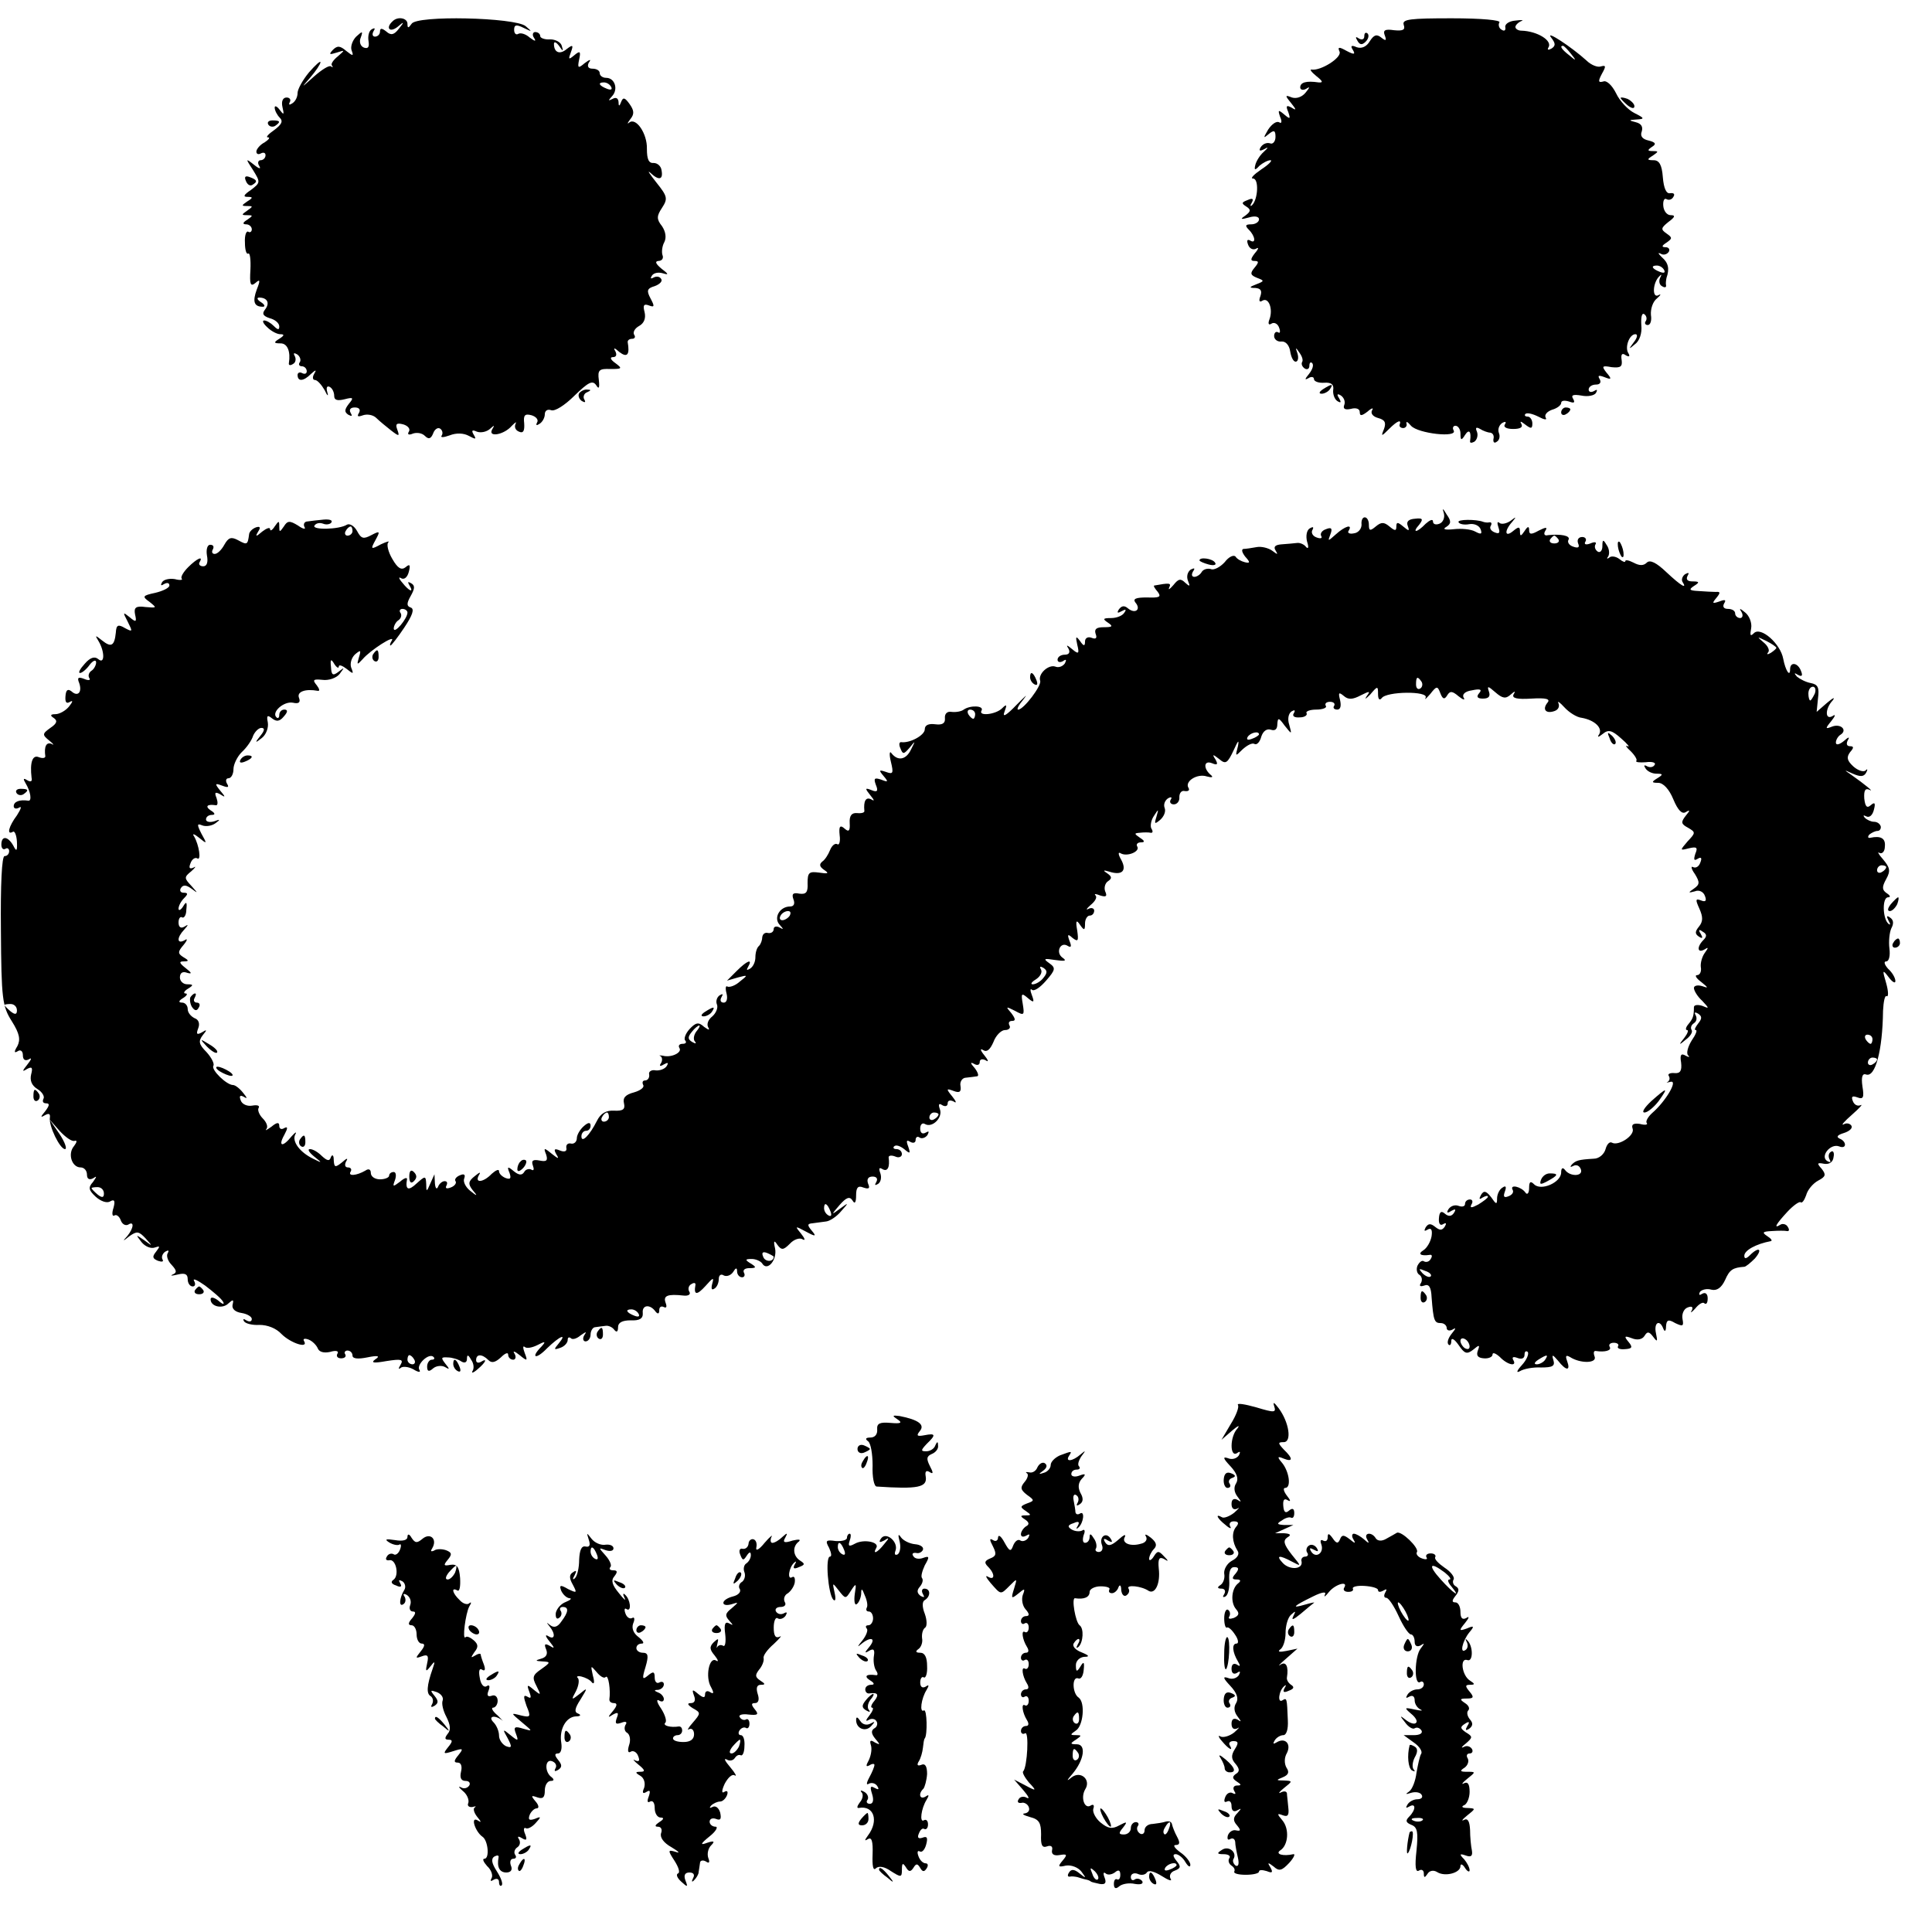 <?xml version="1.0" standalone="no"?>
<!DOCTYPE svg PUBLIC "-//W3C//DTD SVG 20010904//EN"
 "http://www.w3.org/TR/2001/REC-SVG-20010904/DTD/svg10.dtd">
<svg version="1.0" xmlns="http://www.w3.org/2000/svg"
 width="422pt" height="422pt" viewBox="0 0 422 422"
 preserveAspectRatio="xMidYMid meet">
<g transform="translate(0,422) scale(0.1,-0.1)"
fill="#000000" stroke="none">
<path d="M857 4173 c-15 -14 -6 -25 11 -12 15 13 16 12 3 -4 -10 -13 -17 -15
-27 -6 -10 8 -14 8 -14 0 0 -6 -5 -11 -11 -11 -5 0 -7 5 -3 12 4 6 3 8 -4 4
-6 -3 -9 -15 -7 -26 2 -13 -1 -17 -10 -14 -8 3 -11 13 -7 22 5 14 4 15 -10 2
-8 -8 -13 -22 -10 -30 5 -13 3 -13 -12 -1 -13 11 -19 12 -29 2 -9 -10 -8 -11
8 -6 19 6 19 6 3 -8 -10 -8 -16 -17 -13 -20 3 -4 2 -5 -2 -2 -4 3 -20 -7 -37
-22 -29 -26 -29 -26 -8 -2 12 14 22 29 22 33 0 4 -11 -6 -25 -22 -14 -17 -25
-37 -25 -45 0 -9 -5 -19 -12 -23 -6 -4 -8 -3 -5 3 3 5 0 10 -7 10 -8 0 -12 -8
-9 -21 4 -17 3 -18 -6 -6 -6 8 -11 10 -11 5 0 -6 5 -16 11 -22 8 -8 4 -15 -12
-27 -13 -9 -19 -16 -14 -16 6 0 2 -5 -7 -11 -10 -5 -18 -15 -18 -20 0 -6 5 -7
10 -4 6 3 10 1 10 -4 0 -6 -5 -11 -11 -11 -5 0 -7 -6 -3 -12 5 -8 0 -7 -11 2
-19 15 -19 14 -2 -12 16 -26 16 -27 -5 -43 -15 -10 -18 -15 -8 -15 13 0 13 -2
0 -10 -13 -9 -13 -10 0 -10 13 0 13 -1 0 -10 -13 -9 -13 -10 0 -10 13 0 13 -1
0 -10 -10 -6 -11 -10 -2 -10 6 0 12 -5 12 -11 0 -5 -4 -8 -8 -5 -4 2 -8 -8 -7
-24 0 -15 3 -26 7 -24 4 3 6 -13 5 -35 -2 -32 0 -38 11 -29 10 9 11 6 3 -14
-10 -27 -6 -38 13 -38 6 0 4 5 -4 10 -8 5 -10 10 -4 10 18 0 24 -12 13 -26 -7
-9 -5 -14 10 -19 12 -3 21 -11 21 -18 0 -8 -3 -8 -12 1 -7 7 -16 12 -21 12 -5
0 -2 -7 7 -15 8 -8 21 -15 28 -15 10 0 9 -3 -2 -10 -13 -8 -12 -10 3 -10 15 0
22 -18 18 -43 -1 -5 3 -6 9 -2 6 3 7 11 4 17 -4 7 -2 8 5 4 6 -4 9 -12 6 -17
-4 -5 -1 -9 4 -9 6 0 11 -5 11 -11 0 -5 -4 -7 -10 -4 -5 3 -10 1 -10 -4 0 -15
13 -14 29 2 11 10 13 10 7 0 -4 -7 -3 -13 2 -13 5 0 14 -10 21 -22 6 -13 9
-15 6 -5 -3 10 -1 15 5 12 6 -3 10 -12 10 -20 0 -9 7 -11 23 -7 19 5 20 3 9
-10 -10 -13 -10 -18 -1 -24 8 -4 9 -3 5 4 -4 7 -1 12 9 12 10 0 13 -5 9 -12
-5 -8 -2 -9 9 -5 9 3 22 1 29 -6 7 -7 22 -19 32 -27 18 -14 19 -13 14 1 -5 13
-2 16 13 12 10 -3 16 -10 12 -16 -4 -6 0 -8 9 -4 9 3 20 1 26 -5 8 -8 13 -7
18 5 3 9 10 14 15 11 5 -3 7 -10 4 -15 -4 -5 3 -5 17 0 15 6 31 5 42 -1 15 -8
17 -8 11 2 -6 10 -4 12 7 7 9 -3 21 0 28 6 10 9 11 9 5 -1 -10 -18 26 -12 43
8 8 8 11 10 8 4 -3 -7 0 -14 8 -17 9 -4 12 2 11 18 -2 18 1 22 16 18 10 -3 16
-10 12 -16 -3 -6 -1 -7 5 -3 7 4 12 14 12 21 0 8 6 12 14 9 8 -3 30 11 51 32
30 29 39 34 47 23 6 -10 8 -7 6 11 -3 22 1 25 25 24 26 0 27 1 11 13 -10 7
-13 13 -5 13 7 0 9 5 5 13 -5 8 -2 8 9 -2 17 -13 23 -6 18 22 0 4 4 7 10 7 5
0 8 4 4 9 -3 6 2 14 11 19 11 6 15 17 12 30 -4 15 -2 19 9 15 13 -5 13 -2 4
15 -9 17 -8 22 9 27 11 4 18 11 14 16 -3 5 -10 6 -16 3 -7 -4 -8 -2 -4 4 4 6
14 8 24 5 13 -4 13 -2 -3 10 -13 11 -15 16 -7 17 8 0 12 6 9 13 -2 6 -1 19 4
28 5 10 3 23 -5 35 -12 15 -12 22 0 40 13 20 12 25 -12 55 -15 19 -21 28 -14
22 19 -18 29 -16 25 5 -1 9 -9 16 -17 16 -11 -1 -15 8 -15 31 1 33 -24 70 -39
57 -5 -4 -3 0 3 8 9 11 8 19 -2 33 -10 14 -14 15 -18 5 -4 -11 -6 -11 -6 0 -1
8 -6 10 -13 6 -10 -5 -10 -4 -1 6 14 15 6 40 -13 40 -8 0 -14 5 -14 10 0 6 -7
10 -16 10 -9 0 -12 5 -8 13 6 8 3 8 -9 -1 -14 -12 -16 -11 -12 8 4 18 2 20
-11 9 -12 -10 -13 -9 -7 7 6 16 4 17 -9 7 -15 -13 -28 -8 -28 11 0 6 5 4 11
-4 9 -13 10 -13 6 0 -2 8 -14 14 -25 14 -12 -1 -22 3 -22 7 0 5 -5 9 -11 9 -5
0 -7 -6 -3 -12 6 -9 3 -9 -9 0 -9 8 -20 11 -25 8 -5 -3 -9 1 -9 9 0 11 5 12
21 4 19 -9 19 -9 4 4 -24 19 -238 24 -249 5 -7 -10 -9 -10 -9 0 0 13 -22 17
-33 5z m478 -143 c3 -6 -1 -7 -9 -4 -18 7 -21 14 -7 14 6 0 13 -4 16 -10z"/>
<path d="M3066 4166 c4 -11 -1 -14 -21 -12 -20 3 -25 0 -20 -12 4 -11 2 -12
-8 -4 -10 8 -16 6 -25 -8 -7 -12 -18 -17 -29 -13 -11 5 -14 3 -8 -6 6 -10 3
-11 -14 -2 -16 9 -20 9 -15 -2 5 -13 -41 -42 -61 -39 -5 1 -1 -5 10 -14 14
-11 16 -15 5 -14 -27 4 -40 0 -40 -11 0 -5 6 -7 13 -3 9 6 8 3 -1 -8 -8 -10
-20 -14 -30 -11 -15 6 -16 5 -2 -12 12 -15 12 -17 1 -10 -11 6 -13 4 -7 -10 5
-15 4 -16 -9 -5 -13 11 -14 10 -9 -5 5 -11 3 -16 -2 -12 -6 3 -16 -4 -24 -16
-11 -19 -11 -20 1 -10 12 10 15 8 15 -6 0 -10 -6 -17 -12 -14 -7 2 -15 -1 -20
-8 -5 -8 -3 -10 7 -5 10 6 10 4 -1 -6 -8 -7 -16 -20 -18 -28 -3 -12 -1 -13 9
-2 7 6 18 12 24 12 5 0 -3 -9 -20 -20 -16 -11 -25 -20 -18 -20 13 0 11 -45 -2
-58 -4 -4 -5 -1 -1 5 5 9 2 11 -9 6 -13 -5 -14 -7 -3 -14 11 -7 10 -11 -2 -20
-12 -8 -10 -9 8 -4 13 4 22 2 22 -4 0 -6 -8 -11 -17 -11 -13 0 -14 -3 -5 -12
14 -14 16 -32 2 -23 -6 3 -7 -1 -4 -9 3 -9 11 -13 18 -9 6 4 5 -1 -3 -10 -10
-13 -10 -17 -1 -17 10 0 10 -3 0 -15 -10 -12 -9 -16 6 -22 16 -6 16 -7 -2 -14
-16 -6 -16 -8 -2 -8 12 -1 15 -6 11 -18 -4 -10 -2 -14 4 -10 14 9 24 -18 16
-40 -4 -10 -2 -14 4 -10 6 4 14 0 17 -9 3 -8 2 -13 -2 -10 -5 3 -9 -1 -9 -8 0
-7 7 -13 16 -12 9 1 17 -8 19 -21 2 -13 7 -23 12 -23 5 0 7 8 4 18 -5 14 -4
14 4 2 6 -8 9 -17 6 -21 -2 -4 0 -10 6 -14 5 -3 10 -1 10 6 0 7 3 9 6 6 4 -4
1 -14 -7 -24 -9 -11 -10 -14 -1 -9 6 4 12 3 12 -2 0 -5 10 -9 23 -8 15 1 21
-4 19 -16 -1 -9 3 -20 9 -24 8 -5 9 -3 4 6 -6 9 -4 11 4 6 7 -5 10 -14 7 -21
-3 -8 2 -11 15 -8 11 3 19 0 19 -7 0 -9 4 -9 17 1 9 8 14 9 10 3 -4 -7 2 -14
13 -17 15 -4 18 -10 13 -24 -7 -17 -6 -17 11 0 18 18 28 22 23 9 -1 -4 3 -7 8
-7 5 0 9 5 7 10 -1 6 3 3 10 -5 15 -17 103 -27 93 -10 -3 5 -1 10 4 10 6 0 11
-8 11 -17 0 -15 2 -16 10 -3 9 14 14 7 11 -13 -1 -5 3 -5 9 -2 6 4 9 14 6 22
-4 9 -2 11 7 6 6 -4 17 -8 22 -8 6 -1 9 -7 7 -14 -1 -7 2 -10 7 -6 6 3 8 12 5
19 -3 8 0 17 7 22 7 4 10 3 6 -3 -4 -6 4 -10 18 -10 16 0 22 4 18 11 -4 7 -1
6 8 -1 13 -10 16 -10 16 2 0 8 -5 15 -10 15 -6 0 -8 3 -5 6 4 3 16 0 28 -6 13
-7 20 -8 16 -2 -3 6 3 13 14 17 11 3 20 10 20 15 0 5 7 6 17 3 11 -4 14 -3 9
6 -5 8 0 10 18 7 14 -3 29 0 32 6 4 7 2 8 -4 4 -7 -4 -12 -2 -12 3 0 6 7 11
16 11 9 0 12 5 8 12 -5 8 -2 9 11 4 15 -6 16 -4 4 10 -11 14 -10 16 11 12 20
-2 24 1 22 16 -2 12 1 16 9 10 7 -4 10 -3 6 4 -9 13 2 42 15 42 6 0 4 -8 -3
-17 -12 -16 -12 -17 2 -5 10 7 16 24 14 42 -1 16 1 27 6 24 5 -3 7 -10 4 -15
-4 -5 -1 -9 4 -9 6 0 9 10 7 22 -1 13 4 29 13 36 9 8 10 11 3 7 -14 -7 -12 29
3 42 4 5 5 3 1 -4 -3 -6 -2 -15 4 -18 6 -4 10 -3 9 2 -1 4 0 11 1 16 7 20 4
33 -10 45 -8 8 -10 11 -3 8 6 -4 14 -2 18 4 3 5 0 10 -7 10 -9 0 -9 3 2 10 13
9 13 11 0 20 -13 9 -12 12 4 25 15 11 16 15 5 15 -8 0 -15 9 -16 20 -1 11 2
18 7 15 5 -3 12 -1 15 5 4 6 1 9 -7 8 -8 -2 -14 10 -16 35 -2 27 -8 37 -20 37
-15 0 -15 2 -2 10 13 9 13 10 0 10 -12 0 -12 2 -2 9 10 6 9 10 -7 14 -14 3
-19 10 -15 20 3 10 -1 17 -13 20 -16 4 -16 5 2 6 18 1 17 3 -5 14 -14 7 -32
26 -40 43 -9 18 -21 29 -28 26 -11 -3 -12 0 -3 17 9 16 9 19 -2 16 -7 -3 -22
3 -32 13 -32 29 -91 68 -77 50 10 -13 10 -18 1 -24 -7 -4 -10 -3 -7 2 10 15
-24 36 -59 37 -7 0 -13 4 -13 8 0 4 6 10 13 13 6 2 1 3 -13 1 -14 -1 -24 -8
-22 -15 1 -6 -2 -9 -8 -5 -6 3 -8 11 -5 16 4 5 -39 9 -104 9 -91 0 -109 -2
-105 -14z m365 -63 c13 -16 12 -17 -3 -4 -17 13 -22 21 -14 21 2 0 10 -8 17
-17z m204 -473 c3 -6 -1 -7 -9 -4 -18 7 -21 14 -7 14 6 0 13 -4 16 -10z"/>
<path d="M2980 4141 c0 -7 -5 -9 -12 -5 -7 5 -8 3 -3 -5 5 -9 10 -10 18 -2 6
6 8 14 4 18 -4 3 -7 1 -7 -6z"/>
<path d="M3540 4006 c0 -2 7 -9 15 -16 9 -7 15 -8 15 -2 0 5 -7 12 -15 16 -8
3 -15 4 -15 2z"/>
<path d="M586 3948 c3 -5 10 -6 15 -3 13 9 11 12 -6 12 -8 0 -12 -4 -9 -9z"/>
<path d="M537 3825 c3 -8 9 -12 14 -9 12 7 11 11 -5 17 -10 4 -13 1 -9 -8z"/>
<path d="M2890 3370 c-9 -6 -10 -10 -3 -10 6 0 15 5 18 10 8 12 4 12 -15 0z"/>
<path d="M1265 3361 c-3 -5 0 -13 6 -17 7 -4 9 -3 5 4 -3 5 0 13 6 15 9 4 10
6 1 6 -6 1 -14 -3 -18 -8z"/>
<path d="M3410 3319 c0 -5 5 -7 10 -4 6 3 10 8 10 11 0 2 -4 4 -10 4 -5 0 -10
-5 -10 -11z"/>
<path d="M3154 3098 c2 -9 -2 -19 -10 -22 -8 -3 -14 -1 -14 5 0 6 -7 3 -16 -5
-19 -20 -31 -21 -14 -2 9 12 8 15 -9 13 -14 -1 -20 -6 -16 -16 4 -11 3 -12
-10 -1 -12 10 -15 10 -15 0 0 -10 -3 -10 -15 0 -12 10 -18 10 -30 0 -12 -10
-15 -10 -15 4 0 9 -4 16 -9 16 -5 0 -8 -7 -7 -16 0 -9 -7 -18 -17 -19 -9 -2
-15 1 -11 6 9 15 -8 10 -28 -8 -18 -16 -18 -16 -12 0 5 13 2 16 -10 11 -9 -3
-13 -10 -10 -15 3 -5 -2 -6 -10 -3 -9 3 -13 11 -9 17 3 6 1 7 -6 3 -7 -4 -9
-17 -6 -29 4 -12 3 -17 -2 -12 -4 6 -14 10 -20 9 -7 -1 -22 -2 -34 -3 -13 -1
-18 -5 -13 -13 6 -10 5 -10 -7 -1 -8 6 -24 10 -34 8 -11 -2 -24 -4 -29 -4 -5
-1 -3 -8 4 -17 11 -12 11 -15 -1 -12 -8 2 -17 7 -20 12 -4 5 -15 0 -24 -12
-10 -11 -24 -18 -30 -15 -7 2 -16 0 -20 -6 -3 -6 -11 -11 -16 -11 -6 0 -7 5
-3 12 5 7 3 8 -5 4 -7 -5 -10 -15 -6 -25 5 -12 4 -13 -6 -4 -10 10 -15 9 -26
-5 -8 -9 -12 -12 -9 -5 5 10 0 10 -33 4 -2 -1 2 -7 8 -14 8 -11 4 -13 -24 -12
-24 0 -31 -3 -25 -11 13 -15 0 -26 -16 -13 -8 7 -14 6 -20 -2 -5 -8 -3 -9 6
-4 9 5 11 4 6 -3 -4 -7 -17 -12 -29 -12 -18 0 -19 -2 -7 -10 12 -8 10 -10 -9
-10 -16 0 -21 -4 -18 -14 4 -10 1 -13 -9 -9 -8 3 -14 -1 -14 -8 0 -11 -3 -11
-11 1 -9 12 -10 10 -6 -8 5 -20 3 -22 -11 -10 -12 10 -14 10 -8 1 4 -8 1 -13
-8 -13 -9 0 -16 -5 -16 -11 0 -5 5 -7 12 -3 7 5 8 3 4 -5 -5 -7 -14 -10 -21
-7 -15 5 -38 -16 -33 -31 4 -10 -36 -63 -48 -63 -4 0 1 10 12 23 10 13 4 7
-15 -12 -23 -24 -32 -29 -27 -16 6 16 5 18 -5 8 -14 -14 -53 -18 -45 -5 6 11
-25 12 -39 2 -5 -4 -17 -6 -26 -5 -10 2 -16 -4 -15 -14 1 -11 -6 -15 -21 -13
-15 2 -23 -2 -23 -11 0 -13 -33 -31 -52 -28 -4 0 -5 -6 -1 -14 5 -13 7 -13 20
2 13 16 13 16 3 -4 -11 -23 -29 -26 -43 -8 -4 6 -5 -3 -1 -19 6 -25 5 -28 -11
-22 -15 5 -16 4 -5 -9 11 -13 10 -14 -5 -8 -15 5 -17 3 -12 -11 6 -14 3 -17
-9 -12 -15 6 -15 4 -3 -11 9 -11 10 -14 2 -9 -12 6 -17 -4 -15 -25 1 -4 -6 -6
-16 -5 -12 1 -17 -6 -16 -22 1 -17 -2 -20 -11 -12 -10 9 -13 5 -11 -14 2 -14
-1 -23 -5 -20 -5 3 -12 -3 -16 -13 -4 -10 -11 -21 -17 -25 -7 -6 -6 -11 4 -18
12 -8 9 -9 -11 -6 -22 3 -25 0 -25 -23 1 -20 -3 -25 -18 -23 -14 3 -17 -1 -13
-12 4 -10 1 -16 -7 -16 -23 0 -37 -25 -23 -40 9 -10 9 -11 0 -6 -7 4 -13 2
-13 -3 0 -6 -5 -10 -12 -9 -7 2 -12 -2 -13 -9 0 -6 -3 -15 -7 -19 -5 -4 -8
-15 -8 -25 0 -10 -5 -21 -12 -25 -7 -4 -8 -3 -4 4 11 19 -2 14 -25 -9 l-21
-21 24 7 c22 6 22 5 4 -9 -10 -9 -22 -13 -27 -11 -4 3 -5 -4 -2 -15 3 -12 0
-20 -6 -20 -7 0 -9 5 -5 12 4 7 3 8 -4 4 -6 -4 -9 -13 -6 -20 3 -7 -2 -19 -10
-26 -9 -7 -13 -17 -9 -24 4 -7 1 -6 -9 1 -12 11 -18 10 -32 -5 -9 -10 -13 -22
-9 -25 3 -4 1 -7 -6 -7 -7 0 -10 -4 -7 -9 7 -10 -18 -22 -36 -17 -7 1 -10 1
-5 -1 4 -3 4 -10 1 -15 -5 -7 -2 -8 6 -3 9 5 11 4 6 -4 -4 -6 -15 -10 -24 -9
-9 2 -16 -3 -14 -9 1 -7 -3 -13 -9 -13 -5 0 -7 -4 -4 -10 3 -5 -6 -12 -20 -16
-19 -5 -25 -12 -22 -24 3 -13 -2 -17 -22 -16 -17 1 -29 -6 -37 -22 -16 -32
-34 -50 -34 -34 0 7 5 12 10 12 6 0 10 5 10 11 0 8 -5 8 -15 -1 -8 -7 -15 -19
-15 -26 0 -8 -6 -13 -12 -12 -7 2 -12 -2 -11 -9 2 -8 -4 -10 -14 -6 -12 5 -14
3 -8 -8 7 -11 5 -11 -10 1 -17 14 -18 13 -12 -2 4 -13 1 -16 -14 -13 -15 3
-19 0 -15 -11 3 -8 2 -12 -3 -9 -5 3 -13 1 -16 -5 -5 -8 -12 -7 -23 2 -13 11
-15 10 -9 -4 4 -12 2 -15 -9 -11 -7 3 -14 9 -14 15 0 5 -7 2 -16 -6 -18 -19
-38 -21 -28 -3 5 8 2 7 -9 -2 -14 -11 -15 -17 -5 -30 12 -14 11 -15 -5 -2 -10
8 -16 20 -13 27 3 8 0 11 -9 7 -8 -3 -13 -9 -10 -13 3 -4 -2 -11 -11 -14 -8
-3 -12 -2 -9 4 3 6 2 10 -4 10 -5 0 -12 -6 -14 -12 -3 -7 -6 -4 -7 7 l-1 20
-9 -20 c-8 -19 -9 -19 -9 -1 -1 18 -2 18 -21 1 -18 -17 -25 -14 -21 9 1 5 -6
3 -15 -5 -16 -12 -17 -12 -11 4 3 9 2 17 -3 17 -6 0 -10 -4 -10 -8 0 -4 -9 -8
-20 -8 -11 0 -20 6 -20 14 0 8 -5 10 -12 5 -19 -11 -39 -13 -32 -2 3 5 0 9 -6
9 -6 0 -8 5 -4 13 5 8 2 8 -9 -2 -15 -12 -17 -11 -18 5 0 11 -3 13 -6 7 -3
-10 -8 -9 -20 2 -8 8 -19 15 -26 15 -6 0 -2 -7 9 -16 19 -15 18 -15 -2 -5 -29
14 -47 38 -39 53 4 7 0 5 -8 -4 -20 -25 -30 -22 -16 3 8 15 8 19 0 15 -6 -4
-11 -2 -11 5 0 8 -5 8 -17 -2 -10 -7 -15 -10 -11 -5 4 5 0 15 -8 23 -8 8 -12
19 -9 23 3 5 -3 7 -14 5 -11 -2 -22 3 -25 11 -4 10 -2 13 7 8 8 -5 7 -2 -2 9
-7 9 -17 17 -22 17 -14 0 -48 33 -43 42 3 4 -4 18 -15 30 -17 17 -18 24 -8 37
10 12 9 13 -2 6 -11 -6 -13 -4 -8 9 4 10 1 19 -8 22 -8 4 -15 12 -15 20 0 8
-6 14 -12 14 -9 0 -8 4 2 10 8 5 11 10 5 10 -5 0 -3 5 5 10 13 8 13 10 -1 10
-9 0 -16 7 -16 15 0 10 6 14 16 10 11 -3 10 0 -3 10 -14 11 -16 15 -5 15 12 0
12 2 0 9 -13 8 -13 12 0 27 9 11 9 15 2 10 -17 -9 -17 6 -1 23 10 11 10 13 1
7 -8 -5 -13 -1 -13 9 0 9 4 14 8 11 4 -2 9 5 9 17 2 17 0 19 -7 7 -5 -8 -10
-10 -10 -5 0 6 5 16 12 23 9 9 9 12 -1 12 -7 0 -9 5 -6 10 5 8 12 7 23 -1 15
-11 15 -11 0 6 -16 17 -16 19 0 32 9 8 11 12 5 8 -9 -4 -11 -1 -7 9 3 9 10 14
15 11 9 -6 4 29 -7 48 -5 7 0 6 11 -3 17 -14 18 -14 5 9 -10 20 -10 23 2 18 8
-3 21 -1 29 5 11 8 10 9 -3 4 -10 -3 -18 -1 -18 4 0 6 6 10 13 10 8 0 7 4 -3
10 -13 9 -7 14 12 11 4 0 4 7 1 16 -5 12 -3 14 8 8 12 -8 12 -6 0 8 -12 15
-12 17 4 11 13 -5 16 -4 11 4 -4 7 -2 12 3 12 6 0 11 9 11 20 0 10 8 27 18 37
11 10 22 26 25 36 4 9 12 17 18 17 8 0 7 -6 -2 -17 -13 -16 -12 -17 3 -5 9 7
15 22 13 34 -3 15 -1 17 9 9 10 -8 17 -7 26 4 9 10 9 15 1 15 -6 0 -11 -5 -11
-12 0 -6 -3 -8 -6 -5 -12 11 16 36 36 32 13 -3 17 1 13 11 -5 13 14 20 41 15
5 -1 4 4 -2 12 -10 12 -8 14 12 12 14 -2 31 4 38 13 11 15 11 15 -2 5 -13 -10
-16 -8 -17 10 -2 17 0 19 7 7 5 -8 10 -11 10 -6 0 5 8 2 17 -5 15 -12 16 -12
10 3 -3 9 1 22 9 29 12 10 13 9 8 -7 -5 -17 -4 -17 8 -4 17 20 72 55 64 41 -4
-6 -5 -11 -3 -11 2 0 16 18 30 39 18 27 23 41 14 44 -9 3 -9 9 0 25 9 16 10
23 1 28 -7 4 -8 3 -4 -4 11 -18 0 -14 -15 5 -8 9 -9 14 -3 10 7 -4 14 2 17 14
4 15 2 18 -7 10 -9 -7 -17 -3 -29 18 -9 15 -13 32 -9 36 4 4 -3 2 -16 -4 -22
-12 -23 -11 -12 9 11 20 10 21 -9 11 -17 -9 -22 -8 -31 9 -6 11 -16 17 -22 14
-17 -11 -78 -12 -71 -2 3 5 11 7 19 4 7 -3 16 -1 18 3 3 5 -5 7 -17 6 -12 -1
-28 -3 -35 -4 -7 0 -10 -6 -7 -12 4 -6 -3 -5 -14 3 -18 11 -23 11 -31 -2 -9
-13 -10 -13 -10 0 0 13 -1 13 -10 0 -5 -8 -10 -11 -10 -6 0 5 -8 2 -17 -5 -14
-12 -16 -12 -9 0 6 9 4 12 -5 9 -8 -3 -15 -10 -15 -16 -3 -22 -4 -23 -24 -12
-15 8 -21 6 -30 -10 -6 -11 -15 -20 -21 -20 -6 0 -7 5 -4 10 3 6 1 10 -6 10
-6 0 -9 -10 -7 -23 3 -15 0 -24 -8 -24 -7 0 -11 4 -8 9 9 15 -6 8 -25 -11 -11
-11 -17 -22 -14 -25 3 -3 -4 -4 -15 -1 -12 2 -25 -1 -28 -7 -4 -7 -2 -8 4 -4
7 4 12 3 12 -3 0 -5 -14 -12 -31 -16 -28 -6 -29 -8 -12 -20 16 -13 16 -13 -9
-11 -21 3 -26 -1 -23 -16 4 -17 2 -18 -12 -6 -15 12 -15 11 -4 -10 11 -22 11
-23 -6 -14 -15 9 -19 7 -20 -10 -3 -29 -10 -33 -30 -17 -15 12 -16 12 -8 -1
14 -23 14 -52 0 -40 -8 7 -18 4 -30 -10 -10 -11 -15 -20 -10 -20 4 0 14 8 21
18 7 9 14 12 14 5 0 -6 -5 -15 -10 -18 -6 -4 -8 -11 -5 -16 4 -5 -2 -6 -11 -2
-13 5 -16 3 -11 -9 7 -20 -3 -31 -17 -18 -8 6 -12 3 -13 -11 -1 -13 2 -17 10
-12 7 4 6 0 -2 -10 -7 -9 -21 -17 -30 -17 -11 0 -12 -3 -4 -8 9 -6 8 -12 -7
-22 -18 -13 -18 -15 -2 -28 9 -7 11 -11 5 -7 -12 5 -17 -6 -14 -27 0 -4 -6 -5
-14 -2 -14 6 -20 -11 -16 -45 2 -8 -2 -10 -10 -5 -8 5 -9 3 -3 -7 11 -18 14
-39 6 -38 -19 3 -32 -2 -32 -12 0 -5 5 -7 12 -3 6 4 4 -3 -5 -17 -18 -24 -23
-44 -9 -36 4 3 8 -7 9 -21 1 -22 -1 -23 -8 -9 -12 21 -26 22 -26 2 0 -8 4 -12
9 -9 4 3 8 0 8 -5 0 -6 -4 -11 -10 -11 -6 0 -9 -62 -8 -162 1 -150 3 -166 24
-199 17 -27 19 -40 12 -54 -8 -13 -7 -16 1 -11 6 4 11 0 11 -9 0 -10 5 -13 13
-9 7 5 6 0 -3 -11 -12 -15 -12 -17 -1 -10 11 6 13 3 9 -12 -3 -13 1 -24 14
-32 10 -6 16 -16 13 -21 -3 -6 -1 -10 6 -10 8 0 7 -5 -2 -17 -11 -13 -11 -15
-1 -9 9 5 12 3 11 -5 -3 -18 22 -69 33 -69 5 0 0 15 -12 33 l-22 32 22 -25
c13 -14 27 -24 33 -22 6 2 5 -3 -1 -11 -15 -17 -5 -47 14 -47 8 0 14 -7 14
-16 0 -9 5 -12 13 -8 9 6 9 5 0 -8 -11 -12 -9 -18 6 -32 11 -10 25 -15 32 -10
9 5 11 1 7 -14 -4 -12 -3 -20 2 -17 4 3 11 -2 14 -11 3 -8 10 -12 16 -9 14 9
12 -8 -2 -25 -11 -12 -10 -12 5 0 16 11 20 11 35 -5 16 -18 16 -18 -3 -4 -19
13 -19 13 -6 -4 8 -10 21 -15 29 -12 12 4 12 3 3 -9 -9 -11 -8 -15 4 -20 9 -3
13 -2 10 3 -3 5 0 13 6 17 7 4 9 3 5 -4 -3 -6 1 -17 9 -25 11 -12 12 -17 2
-21 -6 -3 -2 -3 11 0 16 4 22 1 22 -10 0 -9 5 -16 11 -16 5 0 7 5 3 12 -4 7 7
2 24 -10 17 -13 35 -28 39 -35 4 -7 0 -7 -10 2 -9 7 -17 9 -17 3 0 -16 26 -22
39 -9 10 9 12 9 9 -3 -2 -9 6 -16 20 -18 12 -2 22 -8 22 -13 0 -6 -5 -7 -12
-3 -6 4 -8 3 -5 -2 3 -5 18 -9 34 -8 17 0 36 -7 48 -20 20 -20 60 -33 49 -15
-3 5 2 6 10 3 8 -3 17 -12 20 -19 3 -8 13 -11 27 -8 13 4 20 2 16 -4 -3 -5 0
-10 8 -10 8 0 12 4 9 9 -3 4 0 8 5 8 6 0 11 -5 11 -11 0 -7 12 -8 32 -4 24 5
29 3 18 -4 -11 -8 -4 -9 24 -4 32 5 38 4 31 -8 -5 -8 -5 -11 0 -7 4 4 17 3 28
-3 11 -7 17 -7 13 -1 -7 11 21 38 31 28 3 -3 2 -6 -4 -6 -5 0 -10 -7 -10 -15
0 -11 4 -12 13 -4 7 6 19 7 26 3 10 -6 11 -5 1 7 -10 13 -10 15 5 14 9 0 23
-4 30 -9 7 -4 12 -2 12 6 0 10 3 9 9 -2 6 -8 7 -19 3 -25 -3 -5 2 -4 11 4 18
15 23 26 7 16 -6 -3 -10 -1 -10 4 0 14 13 14 27 0 7 -7 15 -5 27 6 9 9 16 12
16 6 0 -6 5 -11 11 -11 5 0 7 6 3 13 -5 7 0 6 11 -3 17 -14 18 -13 11 5 -4 11
-4 16 0 13 4 -4 16 -2 28 4 17 9 19 8 9 -3 -25 -25 -13 -30 12 -4 28 27 45 34
25 10 -11 -13 -10 -14 4 -9 9 3 16 11 16 17 0 6 3 7 7 4 3 -4 13 -1 21 6 13 9
14 9 8 0 -4 -7 -2 -13 3 -13 6 0 11 7 11 15 0 8 5 16 10 16 6 1 16 2 23 3 6 1
15 -3 19 -9 5 -6 8 -4 8 6 0 10 9 15 28 15 19 -1 27 4 26 16 -2 18 16 20 28 3
5 -6 8 -5 8 3 0 7 4 10 10 7 6 -3 7 1 4 9 -6 16 4 20 40 16 10 -1 15 3 12 8
-4 6 -2 14 4 17 6 4 10 3 9 -2 -4 -22 3 -23 22 -2 16 18 19 20 15 6 -3 -11 -2
-16 4 -12 6 3 10 13 10 21 0 9 5 12 11 8 6 -3 15 0 20 7 6 10 9 11 9 2 0 -7 5
-13 11 -13 5 0 7 5 4 10 -3 6 2 10 12 10 15 0 16 2 3 10 -13 8 -13 10 2 10 9
0 20 -5 23 -10 11 -18 33 8 28 33 -4 17 -2 19 5 8 9 -12 13 -12 27 2 9 10 22
14 28 10 7 -4 5 2 -3 12 -14 17 -14 18 10 5 22 -12 24 -11 13 2 -10 12 -10 15
2 16 8 1 22 3 30 4 8 1 23 11 32 22 18 20 17 20 -2 6 -20 -15 -20 -14 -1 8 15
17 22 19 28 10 5 -9 8 -5 8 11 0 17 4 22 16 17 12 -4 15 -2 10 9 -3 9 0 15 10
15 9 0 12 -5 8 -12 -4 -7 -3 -8 4 -4 6 4 8 14 5 23 -4 11 -3 14 5 9 11 -6 16
5 13 26 0 4 6 5 14 2 8 -4 15 -1 15 5 0 6 -5 11 -12 11 -6 0 -8 3 -5 6 4 4 13
1 22 -6 13 -11 14 -10 9 5 -5 13 -4 16 4 11 7 -4 12 -2 12 4 0 6 4 9 9 5 5 -3
13 0 17 6 4 8 3 9 -4 5 -7 -4 -12 -1 -12 9 0 9 5 13 10 10 16 -10 40 14 33 32
-4 11 -2 14 5 9 7 -4 12 -2 12 4 0 6 5 8 13 4 7 -5 6 0 -3 11 -14 17 -13 18 3
12 13 -5 17 -2 15 11 -2 9 4 18 12 18 8 1 19 2 24 3 5 0 2 9 -5 18 -10 11 -10
14 -1 9 7 -4 12 -2 12 4 0 6 5 8 13 4 7 -5 6 0 -3 11 -9 11 -10 16 -2 11 8 -5
15 2 22 18 5 14 17 26 25 26 9 0 13 5 10 10 -3 6 -1 10 6 10 8 0 7 5 -2 17
-13 15 -12 15 8 5 20 -11 21 -10 17 15 -4 23 -3 25 11 13 13 -11 15 -10 9 6
-4 10 -4 16 0 12 5 -4 18 5 31 20 21 24 21 28 7 38 -14 10 -12 11 13 7 21 -3
26 -2 16 5 -16 11 -5 36 11 26 8 -5 9 -1 4 11 -5 14 -4 16 7 6 12 -9 13 -6 10
16 -4 22 -2 25 6 13 9 -13 11 -13 11 3 0 9 5 17 10 17 6 0 10 5 10 11 0 5 -6
7 -12 4 -7 -4 -5 0 4 8 10 8 15 17 11 21 -4 4 0 4 10 0 13 -4 16 -2 11 9 -3 8
0 18 6 22 9 6 9 10 -1 17 -11 7 -9 8 4 4 28 -9 39 2 26 26 -7 12 -7 18 -1 14
14 -8 43 4 36 15 -3 5 1 9 8 9 9 0 9 3 -2 10 -13 9 -13 10 0 11 8 1 19 1 23 0
5 -1 6 3 2 9 -3 5 -1 18 5 27 11 17 11 17 6 -1 -5 -16 -4 -17 8 -7 8 7 13 18
10 26 -3 7 0 16 7 21 7 4 10 3 6 -3 -3 -5 0 -10 7 -10 7 0 13 7 12 16 0 9 5
15 12 13 8 -1 11 2 8 7 -9 14 19 32 40 25 11 -3 15 -2 9 3 -17 14 -16 33 2 26
12 -5 14 -3 8 8 -8 12 -6 12 8 1 14 -12 18 -10 32 20 9 20 12 24 9 8 -6 -23
-6 -23 10 -7 10 9 21 15 26 12 5 -3 12 4 15 16 4 12 12 18 21 15 9 -3 14 1 14
12 1 15 3 15 16 -3 16 -20 16 -20 10 2 -4 12 -2 24 5 29 7 4 9 3 5 -4 -4 -6 1
-10 13 -9 11 0 17 5 15 9 -3 4 7 8 21 8 14 0 24 4 21 8 -3 5 1 9 9 9 8 0 12
-4 9 -9 -3 -4 0 -8 7 -8 7 0 9 8 6 21 -4 16 -3 18 8 9 10 -9 20 -8 37 1 20 10
22 10 13 -2 -5 -8 -2 -6 8 4 16 19 17 19 17 1 0 -11 3 -15 8 -9 10 15 103 16
96 1 -3 -6 1 -2 10 8 14 18 16 18 22 2 5 -13 9 -15 15 -5 6 10 11 10 25 -2 10
-8 15 -9 11 -3 -4 7 3 14 18 16 18 4 23 2 16 -6 -7 -8 -4 -12 8 -12 13 0 17 5
13 16 -4 12 -2 12 14 -2 16 -14 23 -15 34 -5 9 8 11 8 6 0 -4 -8 7 -11 39 -9
33 2 42 -1 35 -9 -12 -15 -3 -25 16 -18 8 3 11 10 8 17 -3 6 3 2 13 -9 10 -11
27 -22 38 -23 28 -5 46 -22 38 -36 -5 -7 -2 -7 8 1 12 10 20 8 40 -10 14 -12
20 -20 14 -17 -6 3 -3 -2 7 -11 9 -9 15 -19 12 -21 -2 -3 7 -4 21 -3 14 2 23
-1 19 -6 -3 -5 -10 -6 -16 -3 -7 4 -8 2 -4 -4 4 -7 15 -12 24 -12 15 0 15 -2
2 -10 -13 -8 -13 -10 2 -10 11 0 24 -14 33 -36 10 -24 19 -33 27 -28 10 6 10
4 0 -8 -11 -14 -10 -18 5 -26 17 -10 17 -11 -1 -30 -17 -20 -17 -20 3 -15 17
4 20 2 14 -12 -4 -13 -3 -16 5 -11 8 5 10 2 6 -8 -3 -9 -10 -13 -16 -10 -5 3
-4 -4 4 -15 11 -18 11 -23 -2 -32 -13 -9 -13 -10 2 -6 9 4 19 -1 22 -10 4 -10
2 -14 -8 -10 -13 5 -13 2 -4 -18 8 -18 8 -28 -1 -39 -9 -11 -9 -16 0 -22 8 -5
9 -3 4 6 -6 9 -4 11 4 5 9 -5 10 -10 2 -18 -15 -15 -14 -30 2 -21 9 6 9 4 1
-7 -6 -8 -10 -22 -9 -31 2 -10 -2 -18 -8 -18 -6 0 -2 -7 9 -15 16 -13 16 -14
2 -9 -10 3 -18 1 -18 -4 0 -6 8 -19 18 -28 16 -17 16 -18 0 -11 -10 3 -18 2
-18 -3 0 -19 -2 -25 -12 -37 -6 -7 -7 -13 -3 -13 4 0 1 -8 -6 -17 -13 -16 -12
-17 3 -4 10 7 16 17 13 21 -3 5 -1 11 5 15 6 4 7 11 4 17 -4 7 -2 8 5 4 9 -6
9 -11 0 -22 -6 -8 -9 -14 -5 -14 4 0 0 -10 -9 -23 -8 -13 -12 -27 -8 -32 5 -4
2 -5 -5 -1 -10 6 -13 2 -10 -15 2 -18 -2 -24 -14 -23 -10 1 -16 -2 -13 -6 3
-5 2 -10 -2 -13 -5 -2 -2 -2 6 0 17 4 -11 -43 -40 -68 -10 -9 -15 -19 -12 -22
3 -4 -4 -5 -15 -2 -14 2 -19 -1 -16 -10 6 -15 -31 -39 -45 -31 -5 3 -11 -3
-14 -14 -3 -11 -14 -21 -26 -21 -34 -2 -39 -4 -48 -13 -4 -5 -3 -6 3 -3 7 4
14 1 17 -7 6 -16 -24 -17 -35 -1 -5 6 -8 3 -8 -6 0 -22 -44 -41 -59 -26 -8 8
-11 6 -11 -8 0 -11 -4 -16 -8 -10 -9 13 -35 19 -28 6 3 -5 -1 -11 -9 -14 -10
-4 -12 -1 -8 10 4 11 2 14 -5 9 -7 -4 -12 -15 -12 -24 0 -14 -2 -13 -13 3 -11
14 -16 15 -22 5 -5 -9 -4 -11 3 -6 7 4 12 5 12 2 0 -3 -10 -10 -21 -17 -15 -8
-19 -8 -15 0 4 6 2 11 -3 11 -6 0 -11 -4 -11 -10 0 -5 -6 -7 -14 -4 -8 3 -17
0 -22 -7 -5 -8 -3 -10 6 -4 9 5 11 4 6 -4 -5 -8 -12 -9 -20 -2 -8 7 -12 4 -13
-10 -1 -12 3 -17 9 -13 7 4 8 2 4 -5 -6 -9 -11 -9 -21 -1 -10 8 -15 8 -21 -1
-4 -8 -3 -9 4 -5 8 5 11 0 9 -14 -2 -12 -10 -26 -18 -31 -13 -8 -6 -13 14 -10
5 1 6 -3 2 -9 -3 -6 -10 -8 -15 -5 -4 3 -10 -2 -14 -10 -3 -8 -1 -17 5 -20 5
-4 6 -11 3 -17 -5 -7 -2 -9 7 -6 10 4 15 -3 16 -26 4 -51 6 -56 20 -56 7 0 13
-5 13 -11 0 -5 6 -7 13 -3 8 5 7 2 -2 -9 -8 -10 -11 -20 -7 -24 3 -3 6 0 6 8
0 8 7 4 16 -9 13 -19 18 -21 32 -10 13 11 15 11 10 -2 -4 -11 0 -16 13 -17 10
-1 19 3 19 8 0 6 7 3 16 -5 17 -18 39 -22 29 -6 -3 6 1 7 9 4 10 -4 16 -1 16
7 0 7 3 9 7 6 3 -4 -2 -17 -13 -29 -11 -12 -13 -18 -4 -13 8 5 29 9 46 8 25 0
31 3 27 16 -4 13 -2 13 10 -1 18 -23 28 -23 20 -1 -4 11 -3 14 6 9 23 -15 60
-14 54 1 -3 8 -2 13 3 12 19 -3 35 1 30 9 -3 5 1 9 9 9 8 0 12 -4 9 -8 -2 -4
4 -7 15 -6 16 1 18 4 8 16 -10 12 -9 14 7 8 12 -5 23 -3 28 5 6 10 10 10 19
-2 9 -12 10 -11 6 8 -5 23 8 31 16 10 3 -8 6 -6 6 5 1 14 5 16 20 7 17 -8 19
-7 16 9 -2 11 3 22 11 25 10 4 13 1 9 -7 -4 -6 0 -4 8 5 8 10 17 15 20 11 4
-3 7 1 7 11 0 10 -5 14 -12 10 -6 -4 -8 -3 -5 4 4 5 15 8 25 5 12 -3 22 4 30
21 10 23 17 27 42 29 3 0 13 8 23 18 18 21 9 27 -11 7 -8 -8 -12 -8 -12 -1 0
12 26 26 58 32 4 1 0 6 -8 11 -12 8 -10 10 10 11 14 1 29 1 33 0 5 -1 6 3 2 9
-3 6 -11 8 -16 5 -16 -10 -10 1 15 28 13 14 26 23 29 21 3 -3 8 4 12 15 3 12
15 26 26 32 17 9 18 13 8 26 -11 12 -10 14 5 11 12 -2 20 4 21 15 2 9 -1 15
-6 11 -5 -3 -6 -10 -3 -16 4 -7 2 -8 -5 -4 -16 10 7 39 26 32 17 -7 17 11 1
17 -8 4 -4 8 9 12 13 4 20 11 17 16 -3 5 -11 7 -17 3 -7 -3 2 7 18 21 17 15
25 24 19 21 -7 -3 -14 1 -17 9 -4 10 -1 12 10 8 13 -5 15 0 11 24 -3 21 0 29
8 26 20 -7 36 52 37 139 1 20 4 35 8 32 4 -2 4 10 -1 28 -9 30 -8 31 5 14 8
-11 15 -15 15 -9 0 7 -7 19 -16 27 -8 9 -10 16 -4 16 6 0 9 12 7 28 -2 15 0
35 4 44 6 11 5 19 -3 24 -7 5 -8 3 -3 -7 5 -8 4 -11 -1 -6 -12 12 -13 57 0 57
6 0 5 4 -3 9 -10 7 -11 13 -1 31 10 18 8 25 -7 43 -10 11 -13 18 -8 14 6 -3
12 3 12 14 2 18 -9 24 -32 19 -5 -1 -6 2 -2 7 5 4 13 8 18 8 5 0 8 5 7 10 -2
6 -8 10 -15 10 -6 0 -15 4 -20 9 -4 5 -3 6 3 3 7 -4 14 2 17 14 4 15 2 18 -7
10 -8 -7 -12 -3 -14 15 -1 17 2 23 11 19 13 -7 -10 12 -40 33 -16 11 -16 11 4
2 16 -7 24 -7 29 2 4 7 3 10 -1 5 -5 -4 -17 0 -27 9 -14 13 -15 20 -7 31 9 10
8 13 0 13 -7 0 -9 5 -5 13 5 8 2 8 -9 -2 -10 -8 -17 -9 -17 -3 0 6 5 14 10 17
16 10 1 25 -18 18 -15 -6 -16 -5 -2 12 9 11 10 16 3 11 -17 -10 -17 16 0 34 6
8 1 6 -12 -5 l-23 -20 3 30 c3 23 0 30 -16 33 -11 2 -24 9 -30 14 -7 8 -6 9 2
4 9 -5 11 -2 7 8 -7 19 -24 21 -24 4 0 -18 -10 -3 -15 23 -6 33 -49 71 -64 56
-8 -8 -9 -5 -6 11 2 11 -4 27 -13 34 -12 10 -14 10 -8 1 4 -7 2 -13 -3 -13 -6
0 -11 5 -11 10 0 6 -7 10 -16 10 -9 0 -12 5 -8 12 5 8 2 9 -11 4 -15 -5 -16
-4 -6 8 9 11 9 14 -1 13 -7 0 -24 1 -38 2 -20 1 -22 3 -10 11 13 8 12 10 -3
10 -11 0 -15 4 -11 12 4 7 3 8 -5 4 -6 -4 -9 -12 -6 -17 11 -17 -3 -9 -35 21
-22 21 -36 28 -43 21 -7 -7 -16 -7 -29 0 -10 5 -18 7 -18 3 0 -3 -6 -1 -13 5
-8 6 -18 7 -22 3 -5 -4 -6 -2 -2 3 3 6 2 17 -4 25 -7 12 -9 12 -9 -3 0 -10 -5
-15 -10 -12 -6 4 -8 11 -5 16 3 5 -2 6 -11 2 -10 -4 -15 -2 -11 4 3 5 0 10 -7
10 -8 0 -12 -6 -9 -14 4 -9 0 -11 -11 -7 -9 3 -13 10 -10 15 5 9 -17 13 -45
10 -7 -2 -10 2 -6 9 6 9 2 9 -14 1 -16 -9 -21 -9 -21 1 0 9 -3 9 -10 -2 -8
-12 -10 -12 -10 -1 0 11 -3 11 -15 1 -18 -15 -20 0 -2 20 10 12 9 12 -4 2 -9
-6 -20 -8 -24 -4 -5 4 -5 -1 -2 -10 4 -12 2 -15 -8 -11 -8 3 -12 9 -9 14 3 5
2 9 -3 8 -4 -1 -10 0 -13 1 -15 6 -59 6 -54 -1 2 -4 13 -6 23 -4 11 2 22 -3
25 -11 4 -11 1 -12 -12 -5 -9 5 -30 7 -47 5 -19 -2 -25 0 -16 5 11 7 11 13 1
27 -9 15 -10 15 -6 2z m-2384 -38 c0 -5 -5 -10 -11 -10 -5 0 -7 5 -4 10 3 6 8
10 11 10 2 0 4 -4 4 -10z m2634 -18 c3 -5 -1 -9 -9 -9 -8 0 -12 4 -9 9 3 4 7
8 9 8 2 0 6 -4 9 -8z m-2514 -160 c0 -13 -29 -48 -30 -35 0 6 5 15 10 18 6 4
8 11 5 16 -4 5 -1 9 4 9 6 0 11 -4 11 -8z m2990 -77 c0 -2 -6 -7 -12 -11 -7
-4 -10 -4 -6 1 4 4 0 14 -10 22 -15 13 -15 13 6 3 12 -6 22 -13 22 -15z m-775
-74 c3 -5 2 -12 -3 -15 -5 -3 -9 1 -9 9 0 17 3 19 12 6z m859 -26 c-4 -8 -8
-15 -10 -15 -2 0 -4 7 -4 15 0 8 4 15 10 15 5 0 7 -7 4 -15z m-1834 -45 c0 -5
-2 -10 -4 -10 -3 0 -8 5 -11 10 -3 6 -1 10 4 10 6 0 11 -4 11 -10z m620 -44
c0 -2 -7 -7 -16 -10 -8 -3 -12 -2 -9 4 6 10 25 14 25 6z m1370 -290 c0 -3 -4
-8 -10 -11 -5 -3 -10 -1 -10 4 0 6 5 11 10 11 6 0 10 -2 10 -4z m-2395 -106
c-3 -5 -11 -10 -16 -10 -6 0 -7 5 -4 10 3 6 11 10 16 10 6 0 7 -4 4 -10z m554
-136 c-6 -8 -17 -14 -23 -14 -6 0 -3 5 7 11 9 6 14 15 11 21 -4 7 -2 8 5 4 9
-6 9 -11 0 -22z m-2242 -71 c0 -9 -4 -10 -14 -2 -7 6 -13 12 -13 14 0 1 6 2
13 2 8 0 14 -6 14 -14z m1484 -46 c-6 -8 -7 -18 -3 -22 4 -5 1 -5 -6 -1 -10 6
-10 11 -1 22 6 8 14 14 16 14 3 0 0 -6 -6 -13z m2569 -17 c0 -5 -2 -10 -4 -10
-3 0 -8 5 -11 10 -3 6 -1 10 4 10 6 0 11 -4 11 -10z m10 -44 c0 -3 -4 -8 -10
-11 -5 -3 -10 -1 -10 4 0 6 5 11 10 11 6 0 10 -2 10 -4z m-2770 -126 c0 -5 -5
-10 -11 -10 -5 0 -7 5 -4 10 3 6 8 10 11 10 2 0 4 -4 4 -10z m720 6 c0 -3 -4
-8 -10 -11 -5 -3 -10 -1 -10 4 0 6 5 11 10 11 6 0 10 -2 10 -4z m-1823 -173
c0 -9 -4 -10 -14 -2 -7 6 -13 12 -13 14 0 1 6 2 13 2 8 0 14 -6 14 -14z m1587
-39 c3 -8 2 -12 -4 -9 -6 3 -10 10 -10 16 0 14 7 11 14 -7z m-124 -99 c0 -12
-19 -12 -23 0 -4 9 -1 12 9 8 7 -3 14 -7 14 -8z m1435 -43 c-3 -3 -11 0 -18 7
-9 10 -8 11 6 5 10 -3 15 -9 12 -12z m-1730 -82 c3 -6 -1 -7 -9 -4 -18 7 -21
14 -7 14 6 0 13 -4 16 -10z m1815 -71 c0 -6 -4 -7 -10 -4 -5 3 -10 11 -10 16
0 6 5 7 10 4 6 -3 10 -11 10 -16z m-2305 -29 c3 -5 1 -10 -4 -10 -6 0 -11 5
-11 10 0 6 2 10 4 10 3 0 8 -4 11 -10z m2470 0 c-3 -5 -12 -10 -18 -10 -7 0
-6 4 3 10 19 12 23 12 15 0z"/>
<path d="M3534 3026 c1 -8 5 -18 8 -22 4 -3 5 1 4 10 -1 8 -5 18 -8 22 -4 3
-5 -1 -4 -10z"/>
<path d="M2620 2996 c0 -2 9 -6 20 -9 11 -3 18 -1 14 4 -5 9 -34 13 -34 5z"/>
<path d="M815 2791 c-3 -5 -2 -12 3 -15 5 -3 9 1 9 9 0 17 -3 19 -12 6z"/>
<path d="M2250 2741 c0 -6 4 -13 10 -16 6 -3 7 1 4 9 -7 18 -14 21 -14 7z"/>
<path d="M3516 2607 c3 -10 9 -15 12 -12 3 3 0 11 -7 18 -10 9 -11 8 -5 -6z"/>
<path d="M525 2560 c-3 -6 1 -7 9 -4 18 7 21 14 7 14 -6 0 -13 -4 -16 -10z"/>
<path d="M36 2488 c3 -5 10 -6 15 -3 13 9 11 12 -6 12 -8 0 -12 -4 -9 -9z"/>
<path d="M4130 2245 c-7 -9 -8 -15 -2 -15 5 0 12 7 16 15 3 8 4 15 2 15 -2 0
-9 -7 -16 -15z"/>
<path d="M4135 2160 c-3 -5 -1 -10 4 -10 6 0 11 5 11 10 0 6 -2 10 -4 10 -3 0
-8 -4 -11 -10z"/>
<path d="M416 2042 c-2 -4 -1 -14 3 -21 6 -9 11 -10 15 -2 4 6 2 11 -4 11 -6
0 -8 5 -5 10 3 6 4 10 1 10 -3 0 -7 -4 -10 -8z"/>
<path d="M1540 2010 c-9 -6 -10 -10 -3 -10 6 0 15 5 18 10 8 12 4 12 -15 0z"/>
<path d="M452 1934 c10 -10 20 -16 22 -13 3 3 -5 11 -17 18 -21 13 -21 12 -5
-5z"/>
<path d="M480 1880 c8 -5 20 -10 25 -10 6 0 3 5 -5 10 -8 5 -19 10 -25 10 -5
0 -3 -5 5 -10z"/>
<path d="M73 1825 c0 -8 4 -12 9 -9 5 3 6 10 3 15 -9 13 -12 11 -12 -6z"/>
<path d="M3607 1815 c-15 -14 -22 -25 -15 -25 7 0 21 12 31 25 22 31 19 31
-16 0z"/>
<path d="M655 1731 c-3 -5 -2 -12 3 -15 5 -3 9 1 9 9 0 17 -3 19 -12 6z"/>
<path d="M1137 1683 c-4 -3 -7 -11 -7 -17 0 -6 5 -5 12 2 6 6 9 14 7 17 -3 3
-9 2 -12 -2z"/>
<path d="M894 1650 c0 -13 4 -16 10 -10 7 7 7 13 0 20 -6 6 -10 3 -10 -10z"/>
<path d="M3366 1643 c-4 -11 -1 -11 14 -3 24 13 25 17 5 17 -8 0 -16 -6 -19
-14z"/>
<path d="M426 1402 c-3 -5 1 -9 9 -9 8 0 12 4 9 9 -3 4 -7 8 -9 8 -2 0 -6 -4
-9 -8z"/>
<path d="M3103 1385 c0 -8 4 -12 9 -9 5 3 6 10 3 15 -9 13 -12 11 -12 -6z"/>
<path d="M1305 1311 c-3 -5 -2 -12 3 -15 5 -3 9 1 9 9 0 17 -3 19 -12 6z"/>
<path d="M990 1241 c0 -6 4 -13 10 -16 6 -3 7 1 4 9 -7 18 -14 21 -14 7z"/>
<path d="M2704 1151 c3 -4 -4 -23 -16 -42 l-20 -34 23 20 c13 11 18 13 12 5
-17 -18 -17 -64 -1 -54 7 5 8 3 4 -5 -5 -7 -15 -10 -24 -6 -12 4 -10 -1 5 -17
15 -16 19 -28 13 -38 -6 -9 -4 -20 3 -29 9 -12 9 -13 0 -7 -8 4 -13 1 -13 -9
0 -10 5 -14 13 -10 6 4 3 0 -7 -9 -10 -8 -23 -13 -27 -10 -16 9 -10 -3 8 -17
9 -8 14 -9 10 -3 -3 6 0 11 8 11 10 0 12 -4 5 -12 -10 -12 -9 -33 3 -52 5 -7
0 -16 -12 -22 -11 -6 -18 -19 -17 -28 2 -10 -2 -21 -8 -25 -8 -5 -7 -8 2 -8 7
0 10 -5 6 -12 -4 -6 -3 -8 3 -5 6 4 9 20 8 35 -1 19 2 29 11 29 10 0 11 -4 3
-14 -9 -10 -8 -13 2 -13 9 0 10 -3 4 -8 -15 -11 -18 -42 -5 -57 8 -9 6 -14 -5
-19 -9 -3 -13 -2 -10 3 3 5 2 12 -3 15 -4 2 -8 -6 -8 -19 0 -13 3 -22 6 -20 3
2 11 -5 18 -16 7 -10 8 -19 3 -19 -11 0 -9 -19 3 -39 6 -10 5 -12 -2 -7 -7 4
-12 1 -12 -9 0 -10 5 -13 12 -9 7 5 8 3 4 -5 -5 -7 -15 -10 -24 -6 -12 4 -10
-1 5 -17 15 -16 19 -28 13 -38 -6 -9 -4 -20 3 -29 9 -12 9 -13 0 -7 -8 4 -13
1 -13 -9 0 -10 5 -14 13 -10 6 4 3 0 -7 -9 -10 -8 -24 -12 -30 -9 -6 4 -5 -1
3 -10 14 -17 26 -24 17 -9 -3 5 1 9 8 9 11 0 12 -4 3 -18 -8 -13 -8 -21 2 -32
9 -11 9 -17 0 -22 -8 -6 -7 -10 2 -16 11 -7 11 -9 1 -9 -7 0 -10 -5 -6 -12 4
-6 3 -8 -3 -5 -6 4 -14 0 -17 -9 -3 -8 -2 -12 4 -9 6 3 10 -1 10 -10 0 -10 5
-14 13 -9 9 5 9 4 0 -6 -10 -10 -10 -17 -1 -27 9 -11 8 -13 -2 -11 -7 2 -15
-3 -18 -11 -2 -8 0 -11 5 -8 5 3 10 1 11 -6 0 -7 3 -22 6 -35 3 -13 1 -20 -5
-17 -5 4 -7 10 -5 14 9 14 -9 30 -24 21 -13 -8 -12 -10 3 -10 10 0 16 -4 12
-9 -3 -5 -1 -12 5 -16 6 -4 8 -9 6 -13 -2 -4 9 -7 25 -7 16 0 29 3 29 7 0 4 7
4 17 1 12 -5 14 -3 8 8 -7 11 -6 12 7 2 12 -11 18 -9 34 8 10 11 14 20 9 19
-22 -5 -40 0 -29 8 18 11 21 47 5 66 -12 14 -12 16 1 11 11 -4 14 0 12 17 -1
13 -3 27 -3 31 -1 5 -7 5 -13 2 -7 -4 -4 1 6 9 20 16 20 16 0 17 -17 0 -17 1
-2 7 12 5 15 11 8 21 -5 9 -5 22 1 32 10 20 -4 35 -23 23 -7 -4 -8 -3 -4 4 4
7 13 12 19 12 7 0 11 13 10 32 -2 50 -2 50 -12 44 -11 -7 -8 21 4 31 4 4 5 2
1 -4 -5 -9 -2 -11 9 -6 11 4 13 8 5 13 -6 4 -10 11 -9 16 4 24 -2 36 -14 28
-7 -5 -2 1 12 13 l25 22 -24 -5 c-15 -3 -20 -2 -14 3 7 4 12 21 12 36 0 16 5
34 12 40 10 9 11 9 5 -3 -5 -10 0 -8 16 5 13 11 26 22 29 24 3 2 -6 0 -20 -4
-31 -9 -25 -3 18 18 20 10 30 11 26 4 -3 -7 1 -4 9 6 14 17 43 25 33 9 -3 -5
1 -9 9 -9 8 0 12 3 10 7 -2 4 9 7 25 6 17 -1 30 -5 30 -9 0 -5 5 -5 12 -1 7 4
8 3 4 -4 -4 -7 -3 -12 2 -12 5 0 17 -18 27 -40 10 -22 22 -40 27 -40 4 0 8 -7
8 -16 0 -9 5 -12 13 -8 9 6 9 5 0 -7 -13 -16 -15 -81 -1 -73 4 3 8 0 8 -5 0
-6 -6 -11 -14 -11 -8 0 -18 -5 -22 -12 -4 -7 -3 -8 4 -4 7 4 12 1 12 -8 0 -8
6 -17 13 -20 6 -3 1 -3 -13 0 -23 5 -23 4 -8 -9 10 -8 15 -17 11 -20 -3 -4
-13 -1 -22 6 -14 11 -14 10 -2 -5 7 -10 17 -16 21 -13 5 3 11 1 15 -5 3 -6 -4
-10 -17 -10 l-22 0 22 -16 c12 -8 20 -20 16 -25 -3 -5 -7 -24 -10 -41 -2 -17
-9 -36 -16 -41 -9 -6 -8 -7 4 -3 10 3 20 1 23 -4 4 -6 -1 -10 -9 -10 -8 0 -18
-5 -22 -12 -4 -7 -3 -8 4 -4 15 9 15 -7 0 -22 -9 -9 -7 -13 5 -18 13 -5 15
-16 11 -56 -4 -35 -2 -48 5 -44 6 4 11 1 11 -6 0 -10 2 -10 8 -1 4 7 13 9 21
4 17 -11 51 -2 51 13 0 6 5 4 10 -4 5 -8 10 -10 10 -5 0 6 -6 17 -12 24 -11
11 -10 13 4 8 11 -4 15 -1 13 11 -2 9 -4 30 -4 45 -1 19 -5 26 -13 22 -7 -4
-4 1 6 9 20 16 20 16 0 17 -10 0 -13 3 -6 6 6 2 12 16 12 29 0 17 -4 23 -12
19 -7 -4 -4 1 6 9 20 16 20 16 0 16 -15 0 -16 2 -5 9 7 5 10 14 7 20 -4 6 -2
11 4 11 6 0 8 5 5 10 -4 6 -12 8 -18 4 -7 -3 -4 1 5 8 15 13 15 15 0 24 -13 9
-13 12 -2 19 9 6 11 4 5 -5 -5 -9 -4 -11 4 -6 8 6 9 12 2 20 -6 7 -8 16 -4 20
4 4 1 11 -7 16 -12 8 -12 10 4 10 15 0 16 3 6 15 -10 12 -10 15 1 15 11 0 11
2 0 9 -18 11 -23 51 -6 45 13 -5 13 31 0 43 -4 5 -5 3 -1 -4 3 -6 2 -14 -3
-17 -13 -9 -7 19 8 38 12 14 11 16 -5 9 -17 -6 -18 -5 -4 12 9 11 10 16 3 11
-9 -5 -13 0 -13 13 0 12 -5 21 -11 21 -8 0 -8 4 0 14 8 10 9 16 1 21 -6 3 -8
10 -5 15 3 5 -6 17 -20 26 -13 9 -23 19 -20 23 2 4 -2 8 -10 8 -8 0 -12 -4 -9
-9 3 -4 -2 -5 -10 -2 -9 3 -14 10 -11 14 5 9 -34 47 -44 42 -3 -2 -14 -8 -23
-13 -10 -6 -19 -5 -23 1 -9 15 -27 12 -19 -2 6 -10 4 -10 -7 0 -7 6 -17 12
-22 12 -4 0 -5 -6 -1 -12 6 -10 4 -10 -8 0 -13 10 -17 10 -21 0 -4 -10 -8 -10
-16 2 -8 11 -11 12 -11 2 0 -7 -4 -10 -10 -7 -5 3 -7 0 -4 -8 7 -19 -12 -32
-22 -16 -5 8 -3 9 6 4 9 -5 11 -4 6 4 -4 6 -12 9 -17 5 -5 -3 -7 -10 -4 -15 4
-5 1 -9 -4 -9 -6 0 -10 -5 -8 -11 3 -17 -26 -19 -41 -3 -16 17 -8 18 20 3 21
-11 21 -11 -1 16 -17 22 -19 30 -9 37 9 5 7 8 -7 9 l-20 0 20 9 20 9 -20 0
c-16 1 -17 3 -5 10 8 6 17 8 20 6 4 -2 7 2 7 10 0 10 -4 12 -12 5 -7 -6 -11
-3 -12 11 -1 13 2 17 10 12 7 -4 6 0 -2 10 -7 9 -9 17 -4 17 14 0 9 35 -6 54
-12 14 -11 16 3 10 20 -8 21 0 0 20 -13 14 -13 16 0 16 18 0 12 43 -11 74 -10
13 -13 15 -10 5 5 -15 1 -15 -39 -3 -25 7 -43 10 -40 5z m452 -366 c10 -8 15
-15 10 -15 -5 0 -3 -7 4 -15 23 -28 4 -15 -23 15 -29 32 -24 40 9 15z m-86
-85 c6 -11 8 -20 6 -20 -3 0 -10 9 -16 20 -6 11 -8 20 -6 20 3 0 10 -9 16 -20z
m37 -456 c-3 -3 -12 -4 -19 -1 -8 3 -5 6 6 6 11 1 17 -2 13 -5z"/>
<path d="M1960 1120 c12 -8 8 -10 -15 -8 -23 2 -30 -1 -29 -14 1 -11 -5 -18
-15 -18 -10 0 -12 -3 -5 -8 6 -4 10 -28 10 -53 -1 -25 3 -46 9 -46 90 -6 111
-2 107 22 -2 11 1 14 8 10 9 -6 9 -2 1 13 -8 16 -7 21 4 26 8 3 15 11 14 18 0
10 -2 10 -6 1 -2 -7 -11 -13 -20 -13 -12 0 -12 2 1 16 21 20 20 24 -5 19 -16
-3 -18 -1 -10 9 12 14 -3 25 -44 33 -16 2 -17 1 -5 -7z"/>
<path d="M1873 1055 c0 -7 6 -11 14 -8 7 3 13 6 13 8 0 2 -6 5 -13 8 -8 3 -14
-1 -14 -8z"/>
<path d="M2315 1041 c-11 -5 -20 -14 -20 -21 0 -7 -7 -15 -15 -17 -12 -4 -12
-3 -1 5 8 6 9 12 3 16 -5 3 -12 -1 -16 -9 -3 -8 -11 -13 -18 -11 -7 1 -9 1 -5
-2 4 -2 2 -11 -5 -19 -10 -12 -9 -17 5 -28 17 -12 17 -13 0 -19 -15 -6 -15 -8
-3 -16 13 -9 13 -10 0 -10 -12 0 -12 -2 -1 -9 9 -6 10 -11 2 -15 -6 -4 -11
-12 -11 -17 0 -6 5 -7 12 -3 7 4 8 3 4 -5 -4 -6 -12 -9 -17 -6 -5 4 -12 -1
-16 -11 -5 -14 -8 -13 -19 7 -7 13 -13 18 -14 11 0 -7 -5 -10 -11 -6 -8 5 -8
1 0 -14 8 -16 7 -21 -6 -26 -12 -5 -14 -9 -5 -18 16 -16 15 -31 0 -22 -7 4 -4
-2 6 -14 23 -26 21 -26 42 -5 16 16 16 16 9 -7 -7 -22 -6 -23 9 -11 14 12 16
12 10 -3 -3 -9 -1 -23 6 -31 9 -10 9 -15 1 -15 -6 0 -11 -5 -11 -11 0 -5 4 -8
8 -5 5 3 9 -1 9 -9 0 -8 -4 -12 -8 -10 -9 6 -6 -16 4 -32 5 -8 4 -13 -2 -13
-6 0 -11 -5 -11 -11 0 -5 4 -8 8 -5 5 3 9 -1 9 -9 0 -8 -4 -12 -8 -10 -9 6 -6
-16 4 -32 5 -8 4 -13 -2 -13 -6 0 -11 -5 -11 -11 0 -5 4 -8 8 -5 5 3 9 -1 9
-9 0 -8 -4 -12 -8 -10 -9 6 -6 -16 4 -32 5 -8 4 -13 -2 -13 -6 0 -11 -5 -11
-11 0 -5 4 -8 9 -5 9 6 5 -73 -4 -83 -3 -2 3 -13 12 -24 18 -19 17 -20 -7 -7
l-25 13 20 -23 c11 -13 15 -20 8 -17 -6 4 -15 3 -18 -3 -4 -6 -1 -9 6 -8 6 2
14 -3 16 -9 3 -7 -1 -13 -9 -14 -7 -1 -2 -4 12 -8 20 -5 24 -13 24 -38 -1 -23
2 -30 13 -26 8 3 13 0 11 -8 -2 -9 4 -13 16 -11 17 3 18 1 7 -12 -11 -13 -10
-15 7 -11 12 2 27 -4 34 -13 11 -15 11 -16 -4 -4 -11 9 -18 10 -23 2 -4 -6 -3
-10 2 -9 4 1 11 0 16 -1 4 -1 12 -4 17 -5 6 -1 11 -3 13 -5 1 -1 10 -3 19 -5
12 -2 15 2 11 13 -4 10 -3 14 2 10 4 -4 13 -3 20 2 8 7 12 5 12 -5 0 -8 -3
-12 -7 -10 -4 2 -7 -2 -7 -10 0 -10 4 -12 12 -5 6 5 21 8 34 5 12 -2 19 0 16
6 -4 5 -11 7 -16 4 -5 -4 -9 -1 -9 5 0 7 7 10 15 7 8 -4 17 -2 20 3 4 6 17 2
33 -8 14 -9 23 -12 19 -6 -4 7 0 15 9 18 13 5 14 9 4 21 -8 10 -9 15 -2 15 6
0 16 -8 21 -17 6 -10 11 -13 11 -6 0 6 -10 19 -22 27 -12 9 -17 16 -10 16 9 0
10 5 3 18 -5 9 -10 22 -11 27 -1 6 -7 8 -14 6 -6 -2 -19 -4 -28 -5 -10 0 -18
-6 -18 -14 0 -7 -5 -10 -10 -7 -6 4 -8 11 -5 16 4 5 1 9 -4 9 -6 0 -11 -6 -11
-13 0 -8 -7 -14 -15 -14 -12 0 -12 3 -2 15 10 13 9 14 -8 5 -16 -9 -25 -7 -41
6 -11 9 -18 23 -16 30 3 8 0 11 -6 7 -13 -8 -22 17 -12 35 14 21 -9 42 -29 27
-12 -10 -12 -8 2 8 25 30 30 64 9 64 -15 0 -15 2 -2 10 13 9 13 10 0 10 -13 0
-13 1 0 10 16 10 21 61 6 72 -14 9 -15 47 -1 42 6 -3 11 6 12 18 2 18 0 20 -7
8 -8 -13 -10 -12 -10 3 0 9 8 17 18 18 13 0 11 3 -6 10 -13 5 -20 13 -17 19 9
15 18 12 9 -2 -4 -8 -3 -9 2 -5 10 10 12 40 2 47 -9 7 -18 60 -10 59 20 -3 32
2 32 14 0 6 11 12 24 12 13 0 22 -3 19 -7 -2 -5 0 -8 6 -8 5 0 12 6 14 13 3 7
6 4 6 -6 1 -10 6 -15 11 -12 6 4 8 10 5 15 -6 9 28 6 44 -5 14 -8 26 16 22 49
-2 21 1 26 11 21 11 -7 11 -5 0 6 -11 12 -14 12 -22 -1 -5 -8 -10 -10 -10 -5
0 6 5 16 10 21 8 8 6 15 -6 25 -10 8 -15 9 -11 3 4 -7 -1 -14 -11 -16 -24 -7
-43 2 -35 15 3 7 -3 4 -14 -6 -16 -14 -23 -15 -29 -6 -5 8 -3 10 6 4 9 -5 11
-4 6 4 -10 16 -26 4 -19 -14 3 -8 0 -15 -7 -15 -6 0 -9 4 -6 8 2 4 1 14 -5 22
-6 10 -9 11 -9 3 0 -7 -4 -13 -10 -13 -5 0 -6 7 -3 17 4 9 2 14 -3 10 -6 -3
-16 -2 -23 2 -10 6 -9 10 4 14 11 5 14 3 9 -6 -4 -6 -3 -8 1 -4 12 10 15 38 4
31 -5 -3 -9 -2 -10 3 0 4 -2 16 -4 26 -2 9 1 15 6 11 5 -3 6 -10 3 -16 -4 -7
-2 -8 4 -4 8 5 9 13 2 25 -6 12 -5 22 3 31 10 10 8 12 -5 7 -10 -4 -18 -2 -18
3 0 6 5 10 12 10 6 0 8 3 5 7 -4 3 -1 13 5 22 10 13 10 14 -2 4 -17 -15 -34
-17 -25 -3 7 11 7 11 -20 1z m42 -576 c0 -8 -4 -12 -9 -9 -5 3 -6 10 -3 15 9
13 12 11 12 -6z m-2 -74 c3 -5 2 -12 -3 -15 -5 -3 -9 1 -9 9 0 17 3 19 12 6z
m198 -166 c-3 -9 -8 -14 -10 -11 -3 3 -2 9 2 15 9 16 15 13 8 -4z m17 -79 c0
-2 -7 -7 -16 -10 -8 -3 -12 -2 -9 4 6 10 25 14 25 6z m-172 -31 c-3 -3 -9 2
-12 12 -6 14 -5 15 5 6 7 -7 10 -15 7 -18z"/>
<path d="M1885 1029 c-4 -6 -5 -12 -2 -15 2 -3 7 2 10 11 7 17 1 20 -8 4z"/>
<path d="M2673 989 c-1 -10 3 -19 8 -19 6 0 8 4 5 9 -4 5 -1 11 6 13 8 3 7 6
-3 10 -10 4 -15 -1 -16 -13z"/>
<path d="M890 863 c0 -7 -10 -10 -27 -7 -20 3 -24 2 -13 -5 8 -5 18 -7 22 -5
4 3 5 -2 2 -10 -3 -9 -10 -14 -14 -11 -5 3 -12 1 -15 -5 -4 -6 -1 -9 5 -8 15
4 23 -34 9 -43 -6 -4 -4 -9 6 -12 10 -5 14 -3 9 5 -4 7 -3 8 5 4 6 -4 8 -13 4
-19 -11 -18 -12 -38 -2 -31 5 3 6 10 3 16 -5 7 -2 8 5 4 7 -5 10 -14 7 -22 -3
-8 0 -14 6 -14 7 0 6 -5 -2 -15 -9 -10 -9 -15 -1 -15 6 0 11 -9 11 -20 0 -11
5 -20 11 -20 8 0 7 -6 -2 -17 -12 -15 -12 -16 2 -11 13 5 16 2 12 -15 -4 -18
-3 -20 7 -7 10 13 11 12 5 -5 -13 -37 -14 -55 -4 -60 5 -4 6 -11 3 -17 -4 -7
-2 -8 5 -4 9 6 9 11 0 22 -10 12 -9 13 5 8 10 -4 15 -12 13 -18 -3 -7 1 -23 8
-36 9 -18 10 -29 3 -37 -7 -9 -7 -13 2 -13 9 0 9 -4 -1 -16 -12 -15 -11 -16
11 -9 22 7 23 6 11 -9 -10 -12 -10 -16 -1 -16 7 0 10 -8 7 -20 -3 -13 0 -20
10 -20 8 0 11 -5 8 -10 -4 -6 -12 -8 -18 -4 -7 3 -5 0 4 -8 9 -7 14 -19 12
-26 -3 -6 1 -10 9 -9 7 2 9 2 5 -1 -4 -2 -2 -11 5 -20 10 -12 10 -14 1 -8 -16
9 -5 -25 11 -36 12 -8 16 -48 4 -48 -5 0 -2 -7 6 -16 9 -8 13 -20 10 -26 -4
-7 -2 -8 4 -4 7 4 12 2 12 -5 0 -7 3 -10 6 -7 3 4 -2 17 -11 31 -11 17 -13 27
-5 32 6 3 10 3 9 -2 -4 -21 2 -33 17 -33 10 0 14 6 10 15 -3 8 -1 15 5 15 6 0
8 4 4 9 -3 5 -1 12 5 16 6 4 7 11 4 17 -5 7 -2 8 6 3 10 -6 12 -4 7 9 -4 9 -3
15 1 13 4 -3 14 2 22 11 13 14 12 15 -2 9 -12 -4 -15 -2 -11 9 3 7 10 14 15
14 6 0 5 7 -2 15 -11 13 -10 14 4 9 12 -4 16 0 16 15 0 12 6 21 13 21 7 0 8 3
2 8 -16 11 -15 41 1 35 8 -3 11 -10 7 -16 -3 -6 -1 -7 6 -3 9 6 9 11 0 22 -8
10 -8 14 0 14 6 0 9 10 7 23 -5 29 10 57 32 58 10 0 12 3 5 6 -9 3 -8 11 5 31
16 26 16 27 -2 12 -18 -14 -19 -14 -8 6 6 12 8 25 4 29 -4 3 0 5 8 3 8 -2 19
-7 23 -13 5 -5 6 1 2 15 -5 23 -5 23 8 8 8 -10 17 -15 20 -11 6 6 11 -29 8
-49 0 -5 4 -8 10 -8 8 0 7 -6 -2 -17 -12 -14 -12 -16 0 -8 11 6 13 4 8 -8 -4
-12 -2 -14 10 -10 10 4 14 2 9 -5 -3 -6 -2 -14 4 -17 6 -4 8 -16 4 -27 -4 -13
-2 -18 4 -14 5 3 13 -1 16 -10 4 -10 2 -13 -7 -9 -6 4 -3 -1 7 -9 15 -12 16
-16 5 -16 -12 0 -12 -2 0 -9 8 -5 11 -16 8 -26 -5 -11 -3 -14 5 -9 8 5 9 2 5
-10 -4 -10 -3 -15 3 -11 6 3 10 -3 10 -14 0 -12 6 -21 13 -21 8 0 7 -4 -3 -10
-9 -6 -11 -10 -3 -10 7 0 10 -6 7 -14 -3 -9 5 -21 23 -31 15 -9 20 -14 9 -10
-17 5 -18 4 -3 -19 9 -14 13 -26 8 -28 -5 -2 -2 -10 7 -18 14 -13 15 -12 9 3
-4 11 -1 17 9 17 9 0 12 -5 8 -12 -4 -8 -3 -10 2 -5 5 5 10 13 10 18 1 5 2 14
3 20 0 5 6 7 13 3 7 -5 9 -2 5 8 -3 9 0 21 6 27 9 9 7 11 -8 6 -16 -6 -16 -3
5 14 14 11 19 21 13 21 -7 0 -13 5 -13 11 0 6 6 9 14 6 10 -4 12 0 9 14 -3 10
-10 16 -17 12 -6 -3 -7 -2 -3 3 5 5 14 9 20 9 5 0 12 6 15 14 3 8 0 11 -6 7
-6 -4 -6 3 1 18 7 13 16 22 22 18 5 -3 1 5 -10 18 -11 13 -15 20 -8 17 6 -4
14 -3 18 3 4 6 9 8 13 6 4 -2 8 7 8 20 1 13 -2 24 -8 24 -5 0 -6 5 -3 10 4 6
10 8 14 6 4 -3 8 1 8 9 0 8 -4 12 -8 9 -4 -2 -10 0 -13 5 -4 5 5 8 19 6 20 -2
23 0 14 11 -9 11 -8 14 0 14 8 0 10 8 6 20 -4 13 -2 20 7 20 10 0 10 2 -1 9
-12 8 -12 12 -3 24 7 8 11 19 10 25 -2 5 8 19 22 31 14 13 19 20 13 16 -9 -4
-13 2 -13 20 0 14 4 24 9 20 5 -3 13 0 17 6 4 7 3 9 -4 5 -6 -3 -13 -2 -17 4
-3 5 1 10 10 10 9 0 13 5 9 11 -3 6 -1 15 7 19 7 5 14 16 15 24 1 9 -1 14 -6
11 -11 -7 -7 22 5 32 4 4 5 2 1 -4 -5 -9 -2 -11 9 -6 13 5 14 7 3 14 -16 10
-18 31 -3 42 5 5 -1 5 -14 2 -18 -6 -22 -4 -16 6 6 11 5 12 -6 2 -7 -7 -17
-13 -22 -13 -4 0 -5 6 -2 13 4 6 -3 1 -15 -13 -12 -15 -20 -19 -18 -10 2 9 -1
17 -7 18 -5 1 -10 -4 -10 -10 -1 -7 -6 -12 -13 -11 -6 2 -9 -4 -5 -13 5 -13 7
-13 14 -2 6 9 9 9 9 1 0 -6 -4 -14 -10 -18 -5 -3 -7 -12 -4 -19 3 -8 0 -17 -5
-21 -6 -3 -9 -11 -5 -16 3 -6 -3 -13 -15 -16 -12 -3 -21 -9 -21 -14 0 -5 8 -6
18 -3 16 5 16 5 0 -9 -14 -11 -15 -16 -5 -27 9 -10 9 -11 0 -6 -9 5 -12 -1 -9
-23 2 -17 0 -28 -4 -26 -5 3 -10 2 -13 -2 -2 -5 -2 -1 0 7 3 12 2 12 -8 3 -10
-10 -9 -16 2 -29 8 -10 9 -15 3 -11 -15 9 -24 -36 -11 -58 7 -13 6 -16 -2 -11
-6 4 -11 2 -11 -5 0 -8 -4 -8 -15 1 -13 11 -14 10 -9 -4 4 -10 1 -16 -7 -16
-9 0 -7 -4 4 -11 18 -10 18 -11 0 -32 -10 -11 -13 -18 -8 -14 6 3 11 -2 11
-11 0 -11 -8 -17 -23 -17 -13 0 -23 3 -23 8 0 4 5 7 10 7 6 0 10 5 10 10 0 6
-3 9 -7 9 -19 -3 -36 2 -30 8 4 3 0 17 -9 31 -9 13 -11 21 -5 18 6 -4 11 -3
11 3 0 5 -6 12 -12 14 -10 4 -10 6 0 6 6 1 12 6 12 12 0 5 -4 7 -10 4 -5 -3
-10 1 -10 11 0 13 -3 14 -15 4 -12 -10 -13 -7 -5 19 7 24 6 31 -6 31 -8 0 -14
5 -14 10 0 6 5 10 12 10 6 0 3 6 -7 14 -11 8 -16 19 -12 30 4 9 3 15 -2 12 -5
-3 -12 1 -15 10 -3 8 -2 13 3 9 11 -6 8 22 -4 32 -4 4 -5 1 -1 -7 4 -8 -1 -4
-12 10 -15 18 -18 28 -10 37 7 9 7 13 -2 13 -8 0 -10 3 -7 7 4 3 -1 15 -10 25
-16 18 -16 18 0 12 9 -3 17 -2 17 4 0 6 -8 9 -17 8 -10 -2 -24 4 -31 13 -11
14 -11 14 -6 -2 4 -12 2 -17 -7 -15 -9 2 -13 -8 -14 -29 0 -17 -4 -35 -9 -40
-5 -5 -6 -2 -1 6 5 10 4 12 -3 7 -9 -5 -9 -13 -1 -27 10 -19 9 -19 -10 -10
-17 10 -20 9 -15 -4 4 -8 11 -15 18 -16 6 0 2 -4 -8 -8 -11 -4 -20 -15 -22
-24 -1 -10 2 -15 7 -11 5 3 7 10 4 15 -4 5 -1 9 4 9 14 0 13 -11 -3 -32 -8
-12 -16 -14 -24 -8 -9 7 -9 7 -2 -2 14 -17 12 -31 -2 -22 -8 5 -7 0 2 -11 12
-15 12 -17 1 -10 -11 6 -13 4 -8 -8 4 -10 0 -17 -11 -20 -14 -4 -13 -5 3 -6
18 -1 18 -2 -3 -17 -19 -13 -20 -18 -10 -37 10 -20 10 -21 -6 -8 -14 12 -16
12 -10 -4 5 -13 4 -16 -4 -11 -9 5 -9 0 -2 -20 10 -24 9 -26 -12 -21 -23 6
-23 6 2 -15 24 -20 24 -20 3 -14 -19 6 -22 4 -16 -11 6 -16 5 -17 -12 -3 -17
14 -18 14 -6 -7 10 -19 9 -22 -4 -17 -8 4 -15 14 -15 23 0 9 -5 22 -12 29 -13
13 2 17 18 5 5 -5 1 0 -9 10 -11 9 -15 17 -10 17 5 0 10 7 10 15 0 9 -6 14
-13 11 -9 -3 -11 1 -7 11 4 10 2 14 -4 10 -6 -4 -13 4 -15 18 -3 15 -1 22 5
18 6 -4 8 0 4 11 -4 10 -7 20 -7 22 0 3 -6 2 -12 -2 -10 -6 -10 -5 -2 7 9 11
9 17 -1 26 -7 6 -15 10 -18 7 -8 -8 0 52 8 67 5 8 5 11 0 7 -4 -4 -14 -1 -21
7 -16 15 -19 29 -5 21 5 -3 7 9 6 27 -2 25 -7 31 -21 29 -15 -3 -16 -1 -6 11
10 12 9 16 -4 21 -9 3 -21 3 -26 -1 -7 -3 -8 -1 -4 5 12 20 -4 35 -21 21 -12
-10 -16 -10 -24 2 -5 9 -9 9 -9 2z m414 -39 c3 -8 2 -12 -4 -9 -6 3 -10 10
-10 16 0 14 7 11 14 -7z m-310 -39 c-4 -8 -11 -15 -16 -15 -6 0 -5 6 2 15 7 8
14 15 16 15 2 0 1 -7 -2 -15z m620 -380 c-4 -8 -11 -15 -16 -15 -6 0 -5 6 2
15 7 8 14 15 16 15 2 0 1 -7 -2 -15z"/>
<path d="M1850 861 c0 -5 -11 -8 -25 -7 -21 3 -23 1 -14 -15 5 -11 6 -19 2
-19 -11 0 -4 -82 7 -94 5 -5 6 2 3 15 -5 23 -5 23 9 5 15 -19 15 -19 27 0 11
17 12 16 8 -8 -2 -15 0 -25 4 -22 5 3 9 13 10 22 0 14 2 13 8 -3 5 -11 7 -23
4 -27 -2 -5 0 -8 5 -8 5 0 9 -7 9 -15 0 -8 -5 -15 -10 -15 -6 0 -7 -3 -4 -7 4
-3 -1 -16 -10 -27 -10 -12 -11 -15 -3 -8 21 18 35 15 19 -5 -11 -13 -11 -15
-1 -9 10 6 13 3 11 -10 -2 -11 0 -25 4 -32 5 -7 5 -12 0 -11 -20 3 -27 -2 -13
-11 10 -6 11 -10 3 -10 -7 0 -13 -4 -13 -10 0 -5 3 -9 8 -9 19 3 23 -2 12 -16
-7 -8 -9 -15 -5 -15 4 0 1 -8 -6 -17 -8 -10 -9 -14 -2 -10 6 4 14 3 17 -2 4
-5 2 -13 -4 -16 -8 -5 -7 -12 2 -23 11 -13 11 -14 -1 -8 -9 6 -12 5 -9 -5 3
-8 1 -22 -4 -33 -7 -13 -7 -16 1 -12 6 4 11 4 11 1 0 -4 -5 -16 -11 -27 -7
-13 -7 -18 -1 -14 6 3 14 1 18 -5 5 -8 3 -9 -6 -4 -9 5 -10 2 -5 -14 4 -13 2
-21 -5 -21 -6 0 -9 4 -5 9 3 5 0 13 -7 17 -7 4 -10 4 -6 -1 4 -4 3 -14 -4 -22
-6 -8 -7 -13 -2 -12 33 6 44 -28 20 -60 -8 -11 -8 -13 0 -8 8 5 11 -5 10 -33
-1 -25 1 -37 7 -31 6 6 19 4 33 -6 22 -14 24 -14 24 3 0 15 2 16 9 5 6 -10 10
-10 16 -1 6 10 9 10 15 0 5 -9 9 -9 14 -1 4 6 3 11 -2 11 -6 0 -13 7 -16 16
-3 8 -2 13 3 10 5 -3 11 4 14 15 4 15 2 19 -8 15 -9 -3 -12 0 -8 9 3 8 8 13
12 10 4 -2 8 2 8 10 0 8 -4 12 -9 9 -10 -6 -6 26 6 45 6 10 5 12 -2 7 -13 -8
-17 6 -5 17 3 4 7 18 8 32 0 17 -4 24 -13 20 -8 -3 -10 0 -5 8 4 6 8 20 9 30
1 9 2 18 4 20 6 7 5 65 -2 61 -10 -6 -6 26 6 45 6 10 5 12 -2 7 -7 -4 -12 -1
-12 9 0 9 4 14 8 11 4 -2 8 9 7 25 0 19 -5 29 -15 29 -10 0 -11 3 -4 8 6 4 10
15 8 24 -1 10 2 20 7 23 4 3 4 16 -1 30 -6 15 -6 27 0 30 13 8 13 25 -1 25 -5
0 -7 -5 -3 -12 4 -7 3 -8 -5 -4 -8 6 -9 12 -2 20 6 7 8 15 5 19 -3 3 0 15 6
28 11 19 10 21 -4 16 -8 -3 -18 -2 -21 4 -4 5 -1 8 6 7 6 -2 13 2 15 7 2 6 -6
11 -17 12 -12 1 -26 8 -31 15 -6 9 -7 6 -3 -9 3 -12 1 -24 -4 -28 -6 -3 -8 0
-5 8 7 19 -21 43 -32 26 -5 -8 -3 -9 7 -4 12 8 12 6 0 -8 -14 -18 -26 -24 -17
-8 8 13 -28 20 -47 9 -13 -7 -15 -5 -11 7 3 8 3 15 0 15 -3 0 -6 -4 -6 -9z
m-6 -27 c3 -8 2 -12 -4 -9 -6 3 -10 10 -10 16 0 14 7 11 14 -7z"/>
<path d="M2676 832 c-3 -5 1 -9 9 -9 8 0 12 4 9 9 -3 4 -7 8 -9 8 -2 0 -6 -4
-9 -8z"/>
<path d="M1606 773 c-6 -14 -5 -15 5 -6 7 7 10 15 7 18 -3 3 -9 -2 -12 -12z"/>
<path d="M1347 759 c7 -7 15 -10 18 -7 3 3 -2 9 -12 12 -14 6 -15 5 -6 -5z"/>
<path d="M1025 660 c3 -5 11 -10 16 -10 6 0 7 5 4 10 -3 6 -11 10 -16 10 -6 0
-7 -4 -4 -10z"/>
<path d="M1390 659 c0 -5 5 -7 10 -4 6 3 10 8 10 11 0 2 -4 4 -10 4 -5 0 -10
-5 -10 -11z"/>
<path d="M1556 662 c-3 -5 1 -9 9 -9 8 0 12 4 9 9 -3 4 -7 8 -9 8 -2 0 -6 -4
-9 -8z"/>
<path d="M2815 661 c-3 -5 -2 -12 3 -15 5 -3 9 1 9 9 0 17 -3 19 -12 6z"/>
<path d="M2674 609 c-1 -22 1 -37 4 -35 7 8 10 66 3 70 -3 2 -7 -13 -7 -35z"/>
<path d="M3067 627 c-3 -8 1 -14 8 -14 7 0 11 6 8 14 -3 7 -6 13 -8 13 -2 0
-5 -6 -8 -13z"/>
<path d="M1877 599 c7 -7 15 -10 18 -7 3 3 -2 9 -12 12 -14 6 -15 5 -6 -5z"/>
<path d="M3073 565 c0 -8 4 -12 9 -9 5 3 6 10 3 15 -9 13 -12 11 -12 -6z"/>
<path d="M1070 560 c-9 -6 -10 -10 -3 -10 6 0 15 5 18 10 8 12 4 12 -15 0z"/>
<path d="M2673 509 c-1 -10 3 -19 8 -19 6 0 8 4 5 9 -4 5 -1 11 6 13 8 3 7 6
-3 10 -10 4 -15 -1 -16 -13z"/>
<path d="M1891 506 c-9 -11 -9 -16 1 -22 7 -4 10 -4 6 1 -4 4 -3 14 3 22 6 7
9 13 6 13 -2 0 -10 -6 -16 -14z"/>
<path d="M950 466 c0 -2 8 -10 18 -17 15 -13 16 -12 3 4 -13 16 -21 21 -21 13z"/>
<path d="M1870 463 c0 -19 21 -27 33 -13 9 10 9 11 -2 5 -8 -4 -17 -2 -22 6
-6 9 -9 10 -9 2z"/>
<path d="M1233 425 c0 -8 4 -12 9 -9 5 3 6 10 3 15 -9 13 -12 11 -12 -6z"/>
<path d="M3079 408 c-6 -23 -3 -50 5 -55 6 -3 8 -3 4 2 -4 4 -3 16 2 26 7 12
7 20 0 24 -5 3 -10 5 -11 3z"/>
<path d="M2666 380 c5 -8 9 -18 9 -22 0 -5 4 -8 8 -9 18 -2 16 9 -5 27 -13 11
-18 13 -12 4z"/>
<path d="M2410 250 c6 -11 13 -20 16 -20 2 0 0 9 -6 20 -6 11 -13 20 -16 20
-2 0 0 -9 6 -20z"/>
<path d="M2667 259 c7 -7 15 -10 18 -7 3 3 -2 9 -12 12 -14 6 -15 5 -6 -5z"/>
<path d="M1881 247 c-8 -10 -7 -14 2 -14 8 0 14 6 14 14 0 7 -1 13 -2 13 -2 0
-8 -6 -14 -13z"/>
<path d="M3079 218 c-5 -19 -8 -50 -4 -46 7 7 15 48 9 48 -2 0 -4 -1 -5 -2z"/>
<path d="M1140 180 c-9 -6 -10 -10 -3 -10 6 0 15 5 18 10 8 12 4 12 -15 0z"/>
<path d="M1135 149 c-4 -6 -5 -12 -2 -15 2 -3 7 2 10 11 7 17 1 20 -8 4z"/>
<path d="M1920 136 c0 -2 8 -10 18 -17 15 -13 16 -12 3 4 -13 16 -21 21 -21
13z"/>
<path d="M2510 121 c0 -6 4 -13 10 -16 6 -3 7 1 4 9 -7 18 -14 21 -14 7z"/>
</g>
</svg>

